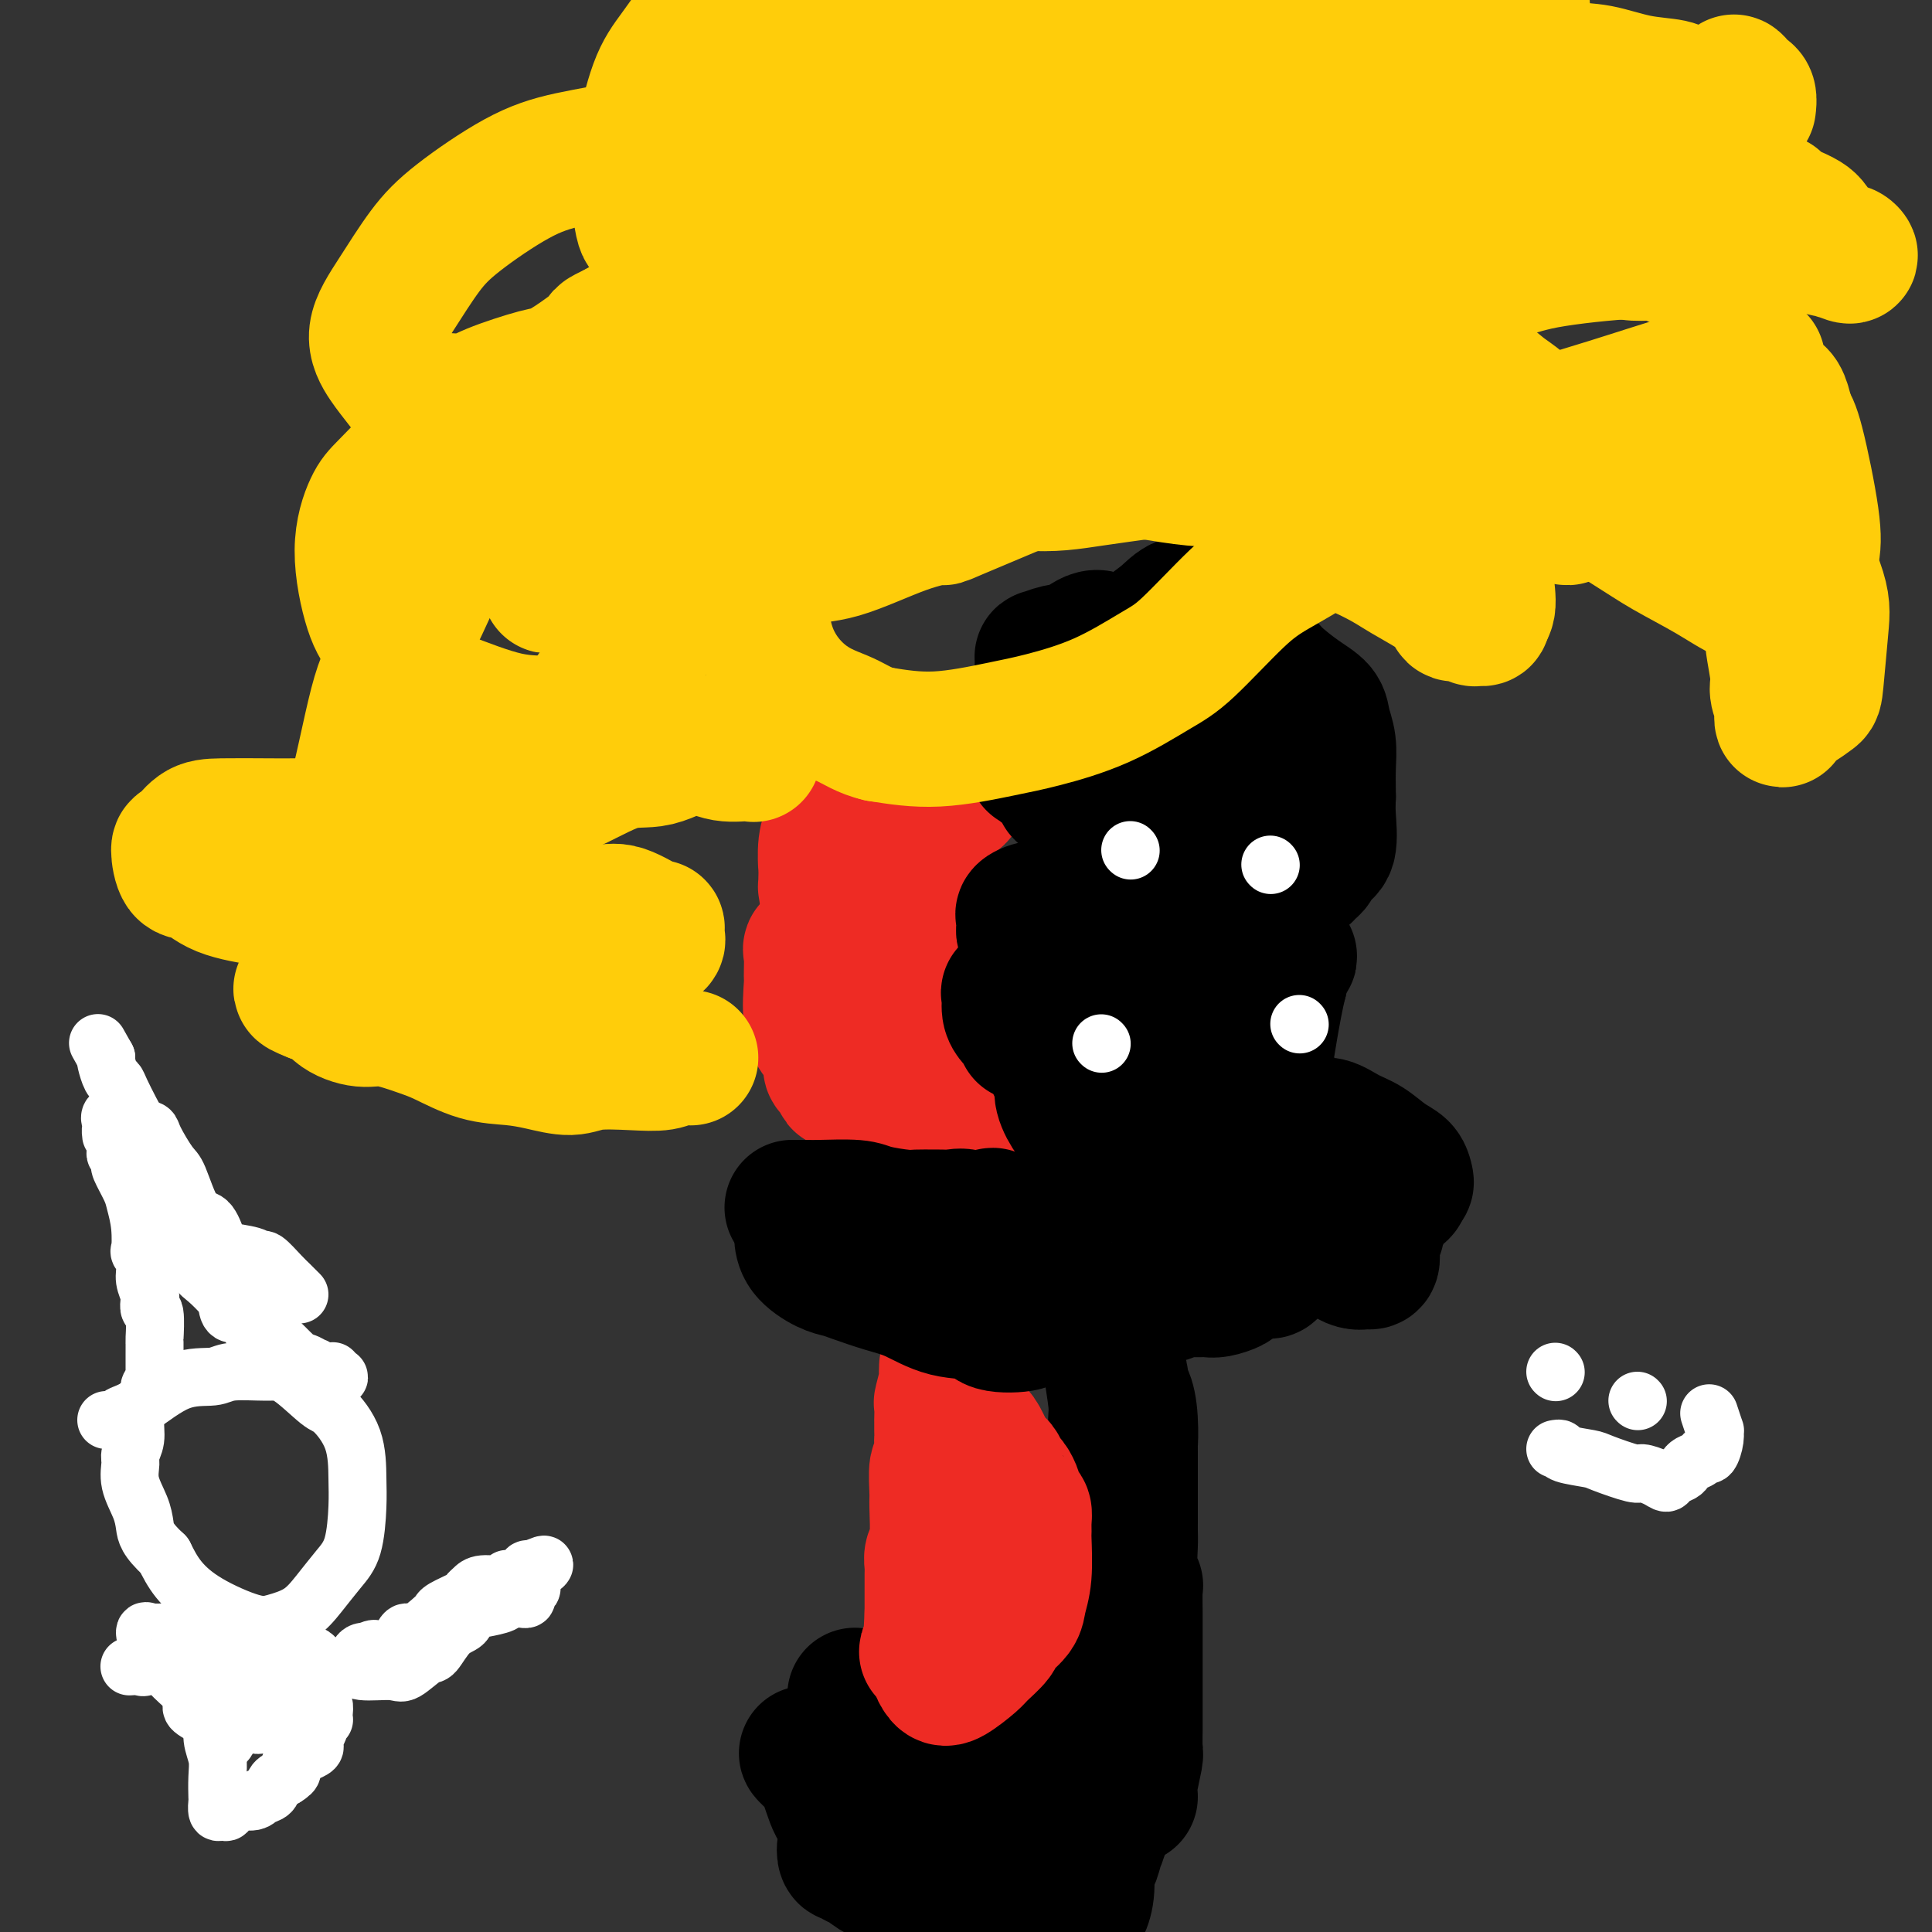 <svg viewBox='0 0 400 400' version='1.1' xmlns='http://www.w3.org/2000/svg' xmlns:xlink='http://www.w3.org/1999/xlink'><rect x="0" y="0" width="400" height="400" fill="#333333" stroke="none"/><g fill='none' stroke='#000000' stroke-width='28' stroke-linecap='round' stroke-linejoin='round'><path d='M234,372c-0.113,-0.735 -0.226,-1.470 0,-3c0.226,-1.530 0.793,-3.855 1,-5c0.207,-1.145 0.056,-1.109 0,-2c-0.056,-0.891 -0.015,-2.710 0,-4c0.015,-1.290 0.004,-2.051 0,-3c-0.004,-0.949 -0.001,-2.087 0,-4c0.001,-1.913 0.001,-4.602 0,-7c-0.001,-2.398 -0.004,-4.506 0,-6c0.004,-1.494 0.015,-2.374 0,-4c-0.015,-1.626 -0.057,-3.996 0,-5c0.057,-1.004 0.211,-0.641 0,-1c-0.211,-0.359 -0.789,-1.440 -1,-3c-0.211,-1.560 -0.057,-3.600 0,-5c0.057,-1.400 0.015,-2.160 0,-3c-0.015,-0.840 -0.004,-1.758 0,-3c0.004,-1.242 0.001,-2.807 0,-4c-0.001,-1.193 -0.000,-2.013 0,-3c0.000,-0.987 0.000,-2.139 0,-3c-0.000,-0.861 -0.000,-1.430 0,-2'/><path d='M234,302c-0.012,-11.572 -0.040,-5.504 0,-4c0.040,1.504 0.150,-1.558 0,-4c-0.150,-2.442 -0.561,-4.265 -1,-5c-0.439,-0.735 -0.906,-0.382 -1,-1c-0.094,-0.618 0.185,-2.208 0,-3c-0.185,-0.792 -0.834,-0.787 -1,-1c-0.166,-0.213 0.151,-0.644 0,-1c-0.151,-0.356 -0.769,-0.636 -1,-1c-0.231,-0.364 -0.076,-0.811 0,-1c0.076,-0.189 0.073,-0.120 0,0c-0.073,0.120 -0.217,0.291 0,2c0.217,1.709 0.794,4.954 1,7c0.206,2.046 0.041,2.891 0,4c-0.041,1.109 0.040,2.481 0,4c-0.040,1.519 -0.203,3.184 0,4c0.203,0.816 0.771,0.782 1,2c0.229,1.218 0.118,3.688 0,5c-0.118,1.312 -0.241,1.465 0,3c0.241,1.535 0.848,4.453 1,6c0.152,1.547 -0.151,1.724 0,3c0.151,1.276 0.758,3.650 1,6c0.242,2.350 0.121,4.675 0,7'/><path d='M234,334c0.622,9.025 0.178,5.586 0,6c-0.178,0.414 -0.089,4.680 0,7c0.089,2.320 0.179,2.695 0,4c-0.179,1.305 -0.625,3.539 -1,5c-0.375,1.461 -0.678,2.149 -1,3c-0.322,0.851 -0.664,1.865 -1,4c-0.336,2.135 -0.667,5.393 -1,7c-0.333,1.607 -0.668,1.565 -1,3c-0.332,1.435 -0.663,4.347 -1,6c-0.337,1.653 -0.682,2.046 -1,3c-0.318,0.954 -0.611,2.467 -1,3c-0.389,0.533 -0.875,0.085 -1,1c-0.125,0.915 0.111,3.194 0,5c-0.111,1.806 -0.568,3.140 -1,4c-0.432,0.860 -0.838,1.246 -1,2c-0.162,0.754 -0.081,1.877 0,3'/><path d='M212,399c-0.062,0.165 -0.124,0.331 0,0c0.124,-0.331 0.433,-1.157 -1,-2c-1.433,-0.843 -4.607,-1.703 -6,-2c-1.393,-0.297 -1.004,-0.030 -2,0c-0.996,0.030 -3.376,-0.176 -5,-1c-1.624,-0.824 -2.494,-2.266 -4,-3c-1.506,-0.734 -3.650,-0.760 -5,-1c-1.350,-0.240 -1.906,-0.696 -3,-1c-1.094,-0.304 -2.728,-0.458 -4,-1c-1.272,-0.542 -2.184,-1.474 -3,-2c-0.816,-0.526 -1.536,-0.648 -2,-1c-0.464,-0.352 -0.673,-0.934 -1,-1c-0.327,-0.066 -0.772,0.385 -1,0c-0.228,-0.385 -0.240,-1.607 0,-2c0.240,-0.393 0.733,0.041 1,0c0.267,-0.041 0.307,-0.559 1,0c0.693,0.559 2.040,2.193 3,3c0.960,0.807 1.535,0.787 3,1c1.465,0.213 3.822,0.660 6,1c2.178,0.340 4.178,0.574 6,1c1.822,0.426 3.466,1.043 5,1c1.534,-0.043 2.956,-0.747 4,-1c1.044,-0.253 1.708,-0.056 3,0c1.292,0.056 3.213,-0.028 4,0c0.787,0.028 0.441,0.170 1,0c0.559,-0.170 2.023,-0.650 3,-1c0.977,-0.350 1.468,-0.568 2,-1c0.532,-0.432 1.105,-1.078 2,-2c0.895,-0.922 2.113,-2.121 3,-3c0.887,-0.879 1.444,-1.440 2,-2'/><path d='M224,379c2.202,-1.602 1.206,-1.108 1,-1c-0.206,0.108 0.376,-0.171 1,-1c0.624,-0.829 1.289,-2.207 2,-3c0.711,-0.793 1.467,-1.002 2,-1c0.533,0.002 0.842,0.213 1,0c0.158,-0.213 0.163,-0.851 0,-1c-0.163,-0.149 -0.495,0.192 -1,0c-0.505,-0.192 -1.183,-0.916 -2,-1c-0.817,-0.084 -1.773,0.473 -2,1c-0.227,0.527 0.273,1.023 -1,2c-1.273,0.977 -4.321,2.434 -6,3c-1.679,0.566 -1.990,0.240 -4,1c-2.010,0.760 -5.718,2.607 -8,3c-2.282,0.393 -3.139,-0.669 -5,-1c-1.861,-0.331 -4.725,0.069 -8,0c-3.275,-0.069 -6.960,-0.606 -9,-1c-2.040,-0.394 -2.434,-0.644 -4,-1c-1.566,-0.356 -4.305,-0.818 -6,-2c-1.695,-1.182 -2.345,-3.083 -3,-5c-0.655,-1.917 -1.316,-3.850 -2,-5c-0.684,-1.150 -1.390,-1.516 -2,-2c-0.610,-0.484 -1.125,-1.085 -1,-1c0.125,0.085 0.889,0.856 1,1c0.111,0.144 -0.432,-0.340 0,0c0.432,0.340 1.839,1.503 3,2c1.161,0.497 2.076,0.329 3,0c0.924,-0.329 1.856,-0.820 3,-1c1.144,-0.180 2.500,-0.048 4,0c1.500,0.048 3.143,0.014 4,0c0.857,-0.014 0.929,-0.007 1,0'/><path d='M186,365c3.714,0.673 4.000,1.855 4,2c0.000,0.145 -0.284,-0.746 0,-1c0.284,-0.254 1.137,0.128 2,0c0.863,-0.128 1.737,-0.766 2,-1c0.263,-0.234 -0.086,-0.063 0,0c0.086,0.063 0.608,0.017 1,0c0.392,-0.017 0.656,-0.005 1,0c0.344,0.005 0.770,0.001 1,0c0.230,-0.001 0.264,-0.001 1,0c0.736,0.001 2.172,0.001 3,0c0.828,-0.001 1.046,-0.004 2,0c0.954,0.004 2.643,0.015 4,0c1.357,-0.015 2.381,-0.057 3,0c0.619,0.057 0.834,0.211 2,0c1.166,-0.211 3.282,-0.789 4,-1c0.718,-0.211 0.039,-0.057 0,0c-0.039,0.057 0.562,0.015 1,0c0.438,-0.015 0.713,-0.004 1,0c0.287,0.004 0.588,0.001 1,0c0.412,-0.001 0.936,-0.000 1,0c0.064,0.000 -0.333,0.000 0,0c0.333,-0.000 1.397,-0.000 2,0c0.603,0.000 0.744,0.000 1,0c0.256,-0.000 0.628,-0.000 1,0'/><path d='M224,364c5.939,-0.155 1.788,-0.041 -1,0c-2.788,0.041 -4.212,0.011 -5,0c-0.788,-0.011 -0.939,-0.003 -1,0c-0.061,0.003 -0.030,0.002 0,0'/><path d='M177,351c0.000,0.000 0.100,0.100 0.1,0.1'/><path d='M223,348c0.000,0.000 0.100,0.100 0.1,0.1'/></g>
<g fill='none' stroke='#EE2B24' stroke-width='28' stroke-linecap='round' stroke-linejoin='round'><path d='M196,283c-0.030,0.852 -0.061,1.704 0,2c0.061,0.296 0.212,0.036 0,1c-0.212,0.964 -0.789,3.154 -1,4c-0.211,0.846 -0.056,0.350 0,1c0.056,0.650 0.015,2.447 0,3c-0.015,0.553 -0.003,-0.138 0,0c0.003,0.138 -0.003,1.104 0,2c0.003,0.896 0.015,1.722 0,2c-0.015,0.278 -0.057,0.009 0,1c0.057,0.991 0.212,3.242 0,4c-0.212,0.758 -0.793,0.023 -1,1c-0.207,0.977 -0.041,3.666 0,5c0.041,1.334 -0.041,1.313 0,3c0.041,1.687 0.207,5.082 0,7c-0.207,1.918 -0.788,2.359 -1,3c-0.212,0.641 -0.057,1.481 0,2c0.057,0.519 0.015,0.716 0,2c-0.015,1.284 -0.004,3.653 0,5c0.004,1.347 0.001,1.670 0,2c-0.001,0.330 -0.001,0.665 0,1'/><path d='M193,334c-0.460,8.342 -0.110,3.699 0,3c0.110,-0.699 -0.020,2.548 0,4c0.020,1.452 0.192,1.110 0,1c-0.192,-0.110 -0.746,0.011 -1,0c-0.254,-0.011 -0.209,-0.154 0,0c0.209,0.154 0.582,0.604 1,1c0.418,0.396 0.882,0.737 1,1c0.118,0.263 -0.111,0.448 0,1c0.111,0.552 0.563,1.473 1,2c0.437,0.527 0.860,0.662 2,0c1.140,-0.662 2.995,-2.120 4,-3c1.005,-0.880 1.158,-1.182 2,-2c0.842,-0.818 2.373,-2.151 3,-3c0.627,-0.849 0.350,-1.215 1,-2c0.650,-0.785 2.227,-1.988 3,-3c0.773,-1.012 0.743,-1.832 1,-3c0.257,-1.168 0.802,-2.684 1,-5c0.198,-2.316 0.050,-5.431 0,-7c-0.050,-1.569 -0.003,-1.590 0,-2c0.003,-0.410 -0.037,-1.208 0,-2c0.037,-0.792 0.150,-1.578 0,-2c-0.150,-0.422 -0.565,-0.479 -1,-1c-0.435,-0.521 -0.890,-1.505 -1,-2c-0.110,-0.495 0.125,-0.501 0,-1c-0.125,-0.499 -0.610,-1.493 -1,-2c-0.390,-0.507 -0.686,-0.528 -1,-1c-0.314,-0.472 -0.648,-1.394 -1,-2c-0.352,-0.606 -0.723,-0.894 -1,-1c-0.277,-0.106 -0.459,-0.028 -1,-1c-0.541,-0.972 -1.440,-2.992 -2,-4c-0.560,-1.008 -0.780,-1.004 -1,-1'/><path d='M202,297c-2.449,-3.169 -3.570,-2.092 -4,-2c-0.430,0.092 -0.168,-0.801 0,-1c0.168,-0.199 0.241,0.297 0,0c-0.241,-0.297 -0.798,-1.387 -1,-2c-0.202,-0.613 -0.050,-0.748 0,-1c0.050,-0.252 -0.001,-0.621 0,-1c0.001,-0.379 0.053,-0.770 0,-1c-0.053,-0.230 -0.210,-0.300 0,-1c0.210,-0.700 0.788,-2.029 1,-3c0.212,-0.971 0.057,-1.583 0,-2c-0.057,-0.417 -0.015,-0.638 0,-1c0.015,-0.362 0.004,-0.865 0,-1c-0.004,-0.135 -0.001,0.097 0,0c0.001,-0.097 0.000,-0.524 0,-1c-0.000,-0.476 -0.000,-1.000 0,-1c0.000,0.000 0.000,0.525 0,1c-0.000,0.475 -0.000,0.902 0,1c0.000,0.098 0.000,-0.131 0,0c-0.000,0.131 -0.000,0.623 0,1c0.000,0.377 0.000,0.640 0,1c-0.000,0.360 -0.000,0.817 0,2c0.000,1.183 0.000,3.091 0,5'/><path d='M198,290c-0.108,2.523 -0.379,3.331 0,6c0.379,2.669 1.408,7.199 2,9c0.592,1.801 0.747,0.875 1,2c0.253,1.125 0.603,4.303 1,7c0.397,2.697 0.839,4.915 1,6c0.161,1.085 0.040,1.038 0,2c-0.040,0.962 -0.001,2.934 0,4c0.001,1.066 -0.038,1.228 0,1c0.038,-0.228 0.152,-0.845 0,-1c-0.152,-0.155 -0.570,0.153 -1,0c-0.430,-0.153 -0.871,-0.767 -1,-1c-0.129,-0.233 0.054,-0.085 0,0c-0.054,0.085 -0.347,0.106 -1,0c-0.653,-0.106 -1.667,-0.340 -2,-1c-0.333,-0.660 0.016,-1.746 0,-2c-0.016,-0.254 -0.396,0.324 -1,0c-0.604,-0.324 -1.432,-1.549 -2,-2c-0.568,-0.451 -0.877,-0.129 -1,0c-0.123,0.129 -0.062,0.064 0,0'/><path d='M196,221c-0.314,0.434 -0.627,0.868 -1,1c-0.373,0.132 -0.804,-0.039 -1,0c-0.196,0.039 -0.157,0.289 -1,0c-0.843,-0.289 -2.567,-1.118 -4,-2c-1.433,-0.882 -2.573,-1.819 -3,-3c-0.427,-1.181 -0.141,-2.607 -1,-4c-0.859,-1.393 -2.864,-2.753 -4,-4c-1.136,-1.247 -1.404,-2.382 -2,-4c-0.596,-1.618 -1.522,-3.721 -2,-5c-0.478,-1.279 -0.510,-1.735 -1,-3c-0.490,-1.265 -1.438,-3.340 -2,-5c-0.562,-1.660 -0.739,-2.907 -1,-3c-0.261,-0.093 -0.606,0.967 -1,0c-0.394,-0.967 -0.838,-3.962 -1,-5c-0.162,-1.038 -0.043,-0.120 0,0c0.043,0.120 0.011,-0.558 0,-1c-0.011,-0.442 0.001,-0.649 0,-1c-0.001,-0.351 -0.014,-0.845 0,-1c0.014,-0.155 0.055,0.031 0,-1c-0.055,-1.031 -0.207,-3.278 0,-5c0.207,-1.722 0.773,-2.921 1,-4c0.227,-1.079 0.113,-2.040 0,-3'/><path d='M172,168c0.562,-2.918 1.466,-2.213 2,-2c0.534,0.213 0.696,-0.066 1,-1c0.304,-0.934 0.748,-2.523 1,-3c0.252,-0.477 0.313,0.160 1,0c0.687,-0.160 2.001,-1.115 3,-2c0.999,-0.885 1.682,-1.698 2,-2c0.318,-0.302 0.272,-0.092 1,0c0.728,0.092 2.231,0.066 3,0c0.769,-0.066 0.804,-0.172 1,0c0.196,0.172 0.553,0.620 1,1c0.447,0.380 0.985,0.690 1,1c0.015,0.310 -0.492,0.619 0,1c0.492,0.381 1.982,0.832 3,1c1.018,0.168 1.564,0.052 2,0c0.436,-0.052 0.762,-0.041 1,0c0.238,0.041 0.389,0.112 1,0c0.611,-0.112 1.684,-0.409 2,0c0.316,0.409 -0.124,1.522 0,2c0.124,0.478 0.813,0.321 0,1c-0.813,0.679 -3.127,2.193 -4,3c-0.873,0.807 -0.306,0.907 -1,2c-0.694,1.093 -2.648,3.179 -4,4c-1.352,0.821 -2.100,0.377 -3,1c-0.900,0.623 -1.950,2.311 -3,4'/><path d='M183,179c-2.739,2.856 -2.086,1.497 -2,1c0.086,-0.497 -0.396,-0.132 -1,0c-0.604,0.132 -1.329,0.029 -2,0c-0.671,-0.029 -1.289,0.014 -2,0c-0.711,-0.014 -1.515,-0.085 -2,0c-0.485,0.085 -0.651,0.325 -1,1c-0.349,0.675 -0.880,1.786 -1,3c-0.120,1.214 0.170,2.533 0,4c-0.170,1.467 -0.802,3.082 -1,4c-0.198,0.918 0.038,1.140 0,2c-0.038,0.860 -0.349,2.358 -1,3c-0.651,0.642 -1.640,0.429 -2,0c-0.360,-0.429 -0.090,-1.074 0,0c0.090,1.074 -0.001,3.869 0,5c0.001,1.131 0.095,0.600 0,2c-0.095,1.400 -0.380,4.732 0,7c0.380,2.268 1.425,3.471 2,4c0.575,0.529 0.679,0.384 1,1c0.321,0.616 0.858,1.991 1,3c0.142,1.009 -0.110,1.650 0,2c0.110,0.350 0.582,0.408 1,1c0.418,0.592 0.782,1.718 1,2c0.218,0.282 0.290,-0.278 1,0c0.710,0.278 2.059,1.395 3,2c0.941,0.605 1.474,0.698 2,1c0.526,0.302 1.044,0.813 2,1c0.956,0.187 2.349,0.050 3,0c0.651,-0.050 0.560,-0.013 1,0c0.440,0.013 1.411,0.004 2,0c0.589,-0.004 0.794,-0.002 1,0'/><path d='M189,228c2.131,0.618 0.458,0.163 0,0c-0.458,-0.163 0.299,-0.033 1,0c0.701,0.033 1.347,-0.030 2,0c0.653,0.030 1.312,0.152 2,0c0.688,-0.152 1.403,-0.578 2,0c0.597,0.578 1.074,2.159 2,3c0.926,0.841 2.301,0.942 3,1c0.699,0.058 0.721,0.072 1,0c0.279,-0.072 0.815,-0.231 1,0c0.185,0.231 0.018,0.850 0,1c-0.018,0.150 0.111,-0.170 0,0c-0.111,0.170 -0.463,0.830 -1,1c-0.537,0.170 -1.258,-0.148 -2,0c-0.742,0.148 -1.506,0.764 -2,1c-0.494,0.236 -0.719,0.093 -1,0c-0.281,-0.093 -0.618,-0.135 -1,0c-0.382,0.135 -0.810,0.449 -2,0c-1.190,-0.449 -3.142,-1.660 -4,-2c-0.858,-0.340 -0.622,0.191 -1,0c-0.378,-0.191 -1.370,-1.103 -2,-2c-0.630,-0.897 -0.898,-1.778 -1,-3c-0.102,-1.222 -0.038,-2.784 0,-4c0.038,-1.216 0.048,-2.087 0,-4c-0.048,-1.913 -0.156,-4.869 0,-7c0.156,-2.131 0.577,-3.436 1,-4c0.423,-0.564 0.848,-0.386 1,-2c0.152,-1.614 0.030,-5.020 0,-7c-0.030,-1.980 0.030,-2.533 0,-3c-0.030,-0.467 -0.152,-0.848 0,-2c0.152,-1.152 0.576,-3.076 1,-5'/><path d='M189,190c0.480,-5.721 0.181,-1.023 0,-1c-0.181,0.023 -0.245,-4.627 0,-7c0.245,-2.373 0.798,-2.467 1,-3c0.202,-0.533 0.052,-1.505 0,-2c-0.052,-0.495 -0.006,-0.512 0,-1c0.006,-0.488 -0.028,-1.448 0,-2c0.028,-0.552 0.116,-0.697 0,-1c-0.116,-0.303 -0.438,-0.764 0,-2c0.438,-1.236 1.634,-3.248 2,-5c0.366,-1.752 -0.098,-3.243 0,-4c0.098,-0.757 0.757,-0.781 1,-1c0.243,-0.219 0.068,-0.632 0,-1c-0.068,-0.368 -0.029,-0.690 0,-1c0.029,-0.310 0.049,-0.609 0,-1c-0.049,-0.391 -0.167,-0.875 -1,0c-0.833,0.875 -2.381,3.107 -3,4c-0.619,0.893 -0.310,0.446 0,0'/></g>
<g fill='none' stroke='#000000' stroke-width='28' stroke-linecap='round' stroke-linejoin='round'><path d='M164,250c1.120,-0.006 2.240,-0.012 3,0c0.760,0.012 1.161,0.042 3,0c1.839,-0.042 5.115,-0.155 7,0c1.885,0.155 2.378,0.577 4,1c1.622,0.423 4.373,0.846 6,1c1.627,0.154 2.130,0.039 3,0c0.870,-0.039 2.107,-0.004 3,0c0.893,0.004 1.443,-0.025 2,0c0.557,0.025 1.123,0.105 2,0c0.877,-0.105 2.065,-0.394 3,0c0.935,0.394 1.616,1.471 2,2c0.384,0.529 0.470,0.510 1,0c0.530,-0.510 1.504,-1.509 2,-2c0.496,-0.491 0.514,-0.472 1,0c0.486,0.472 1.439,1.398 2,2c0.561,0.602 0.729,0.881 1,1c0.271,0.119 0.646,0.078 1,0c0.354,-0.078 0.689,-0.192 1,0c0.311,0.192 0.599,0.691 1,1c0.401,0.309 0.916,0.429 1,1c0.084,0.571 -0.262,1.592 0,2c0.262,0.408 1.131,0.204 2,0'/><path d='M215,259c1.488,1.648 0.209,2.269 0,3c-0.209,0.731 0.654,1.572 1,2c0.346,0.428 0.177,0.442 0,2c-0.177,1.558 -0.361,4.659 -1,6c-0.639,1.341 -1.733,0.922 -2,1c-0.267,0.078 0.292,0.652 -1,1c-1.292,0.348 -4.437,0.469 -6,0c-1.563,-0.469 -1.546,-1.530 -3,-2c-1.454,-0.470 -4.381,-0.350 -7,-1c-2.619,-0.650 -4.930,-2.071 -7,-3c-2.070,-0.929 -3.900,-1.368 -6,-2c-2.100,-0.632 -4.472,-1.459 -6,-2c-1.528,-0.541 -2.213,-0.797 -3,-1c-0.787,-0.203 -1.675,-0.353 -3,-1c-1.325,-0.647 -3.087,-1.791 -4,-3c-0.913,-1.209 -0.977,-2.483 -1,-3c-0.023,-0.517 -0.006,-0.275 0,-1c0.006,-0.725 0.002,-2.415 0,-3c-0.002,-0.585 -0.003,-0.065 1,0c1.003,0.065 3.009,-0.325 5,0c1.991,0.325 3.968,1.367 5,2c1.032,0.633 1.120,0.859 3,1c1.880,0.141 5.551,0.199 8,1c2.449,0.801 3.675,2.344 5,3c1.325,0.656 2.749,0.423 4,0c1.251,-0.423 2.331,-1.036 3,-1c0.669,0.036 0.928,0.719 2,1c1.072,0.281 2.957,0.158 4,0c1.043,-0.158 1.242,-0.350 2,-1c0.758,-0.650 2.074,-1.757 3,-2c0.926,-0.243 1.463,0.379 2,1'/><path d='M213,257c3.802,-0.470 3.306,-0.646 3,-1c-0.306,-0.354 -0.421,-0.886 0,-1c0.421,-0.114 1.377,0.191 2,0c0.623,-0.191 0.913,-0.878 1,-1c0.087,-0.122 -0.028,0.322 1,0c1.028,-0.322 3.200,-1.410 4,-2c0.800,-0.590 0.228,-0.680 1,-1c0.772,-0.320 2.889,-0.868 4,-1c1.111,-0.132 1.215,0.154 2,0c0.785,-0.154 2.252,-0.748 4,-1c1.748,-0.252 3.776,-0.161 5,0c1.224,0.161 1.644,0.394 3,0c1.356,-0.394 3.649,-1.415 5,-2c1.351,-0.585 1.760,-0.735 3,-1c1.240,-0.265 3.312,-0.645 5,-1c1.688,-0.355 2.990,-0.684 4,-1c1.010,-0.316 1.726,-0.618 3,-1c1.274,-0.382 3.107,-0.845 4,-1c0.893,-0.155 0.848,-0.004 2,0c1.152,0.004 3.502,-0.139 5,0c1.498,0.139 2.146,0.562 3,1c0.854,0.438 1.915,0.893 3,1c1.085,0.107 2.193,-0.133 3,0c0.807,0.133 1.312,0.639 2,1c0.688,0.361 1.560,0.577 2,1c0.440,0.423 0.448,1.051 0,1c-0.448,-0.051 -1.351,-0.783 -2,-1c-0.649,-0.217 -1.042,0.081 -2,0c-0.958,-0.081 -2.479,-0.540 -4,-1'/><path d='M279,245c-2.019,-0.912 -3.066,-2.692 -4,-3c-0.934,-0.308 -1.754,0.857 -3,1c-1.246,0.143 -2.916,-0.734 -4,-2c-1.084,-1.266 -1.582,-2.920 -3,-4c-1.418,-1.080 -3.757,-1.585 -5,-2c-1.243,-0.415 -1.389,-0.738 -3,-2c-1.611,-1.262 -4.686,-3.462 -7,-6c-2.314,-2.538 -3.868,-5.415 -5,-7c-1.132,-1.585 -1.842,-1.879 -3,-3c-1.158,-1.121 -2.762,-3.070 -4,-4c-1.238,-0.930 -2.108,-0.841 -3,-2c-0.892,-1.159 -1.805,-3.565 -3,-5c-1.195,-1.435 -2.671,-1.900 -4,-3c-1.329,-1.100 -2.509,-2.833 -4,-4c-1.491,-1.167 -3.291,-1.766 -4,-2c-0.709,-0.234 -0.326,-0.104 -1,0c-0.674,0.104 -2.405,0.182 -3,0c-0.595,-0.182 -0.054,-0.625 0,-1c0.054,-0.375 -0.377,-0.682 -1,-1c-0.623,-0.318 -1.437,-0.648 -2,-1c-0.563,-0.352 -0.876,-0.725 -1,-1c-0.124,-0.275 -0.060,-0.451 0,-1c0.060,-0.549 0.116,-1.472 0,-2c-0.116,-0.528 -0.405,-0.660 0,-1c0.405,-0.340 1.504,-0.888 3,-1c1.496,-0.112 3.387,0.212 4,0c0.613,-0.212 -0.054,-0.960 1,-1c1.054,-0.040 3.829,0.628 5,1c1.171,0.372 0.738,0.446 2,2c1.262,1.554 4.218,4.587 6,7c1.782,2.413 2.391,4.207 3,6'/><path d='M236,203c1.993,2.575 1.475,1.514 2,2c0.525,0.486 2.092,2.519 3,4c0.908,1.481 1.156,2.408 2,4c0.844,1.592 2.285,3.848 3,5c0.715,1.152 0.705,1.200 1,2c0.295,0.800 0.896,2.351 2,4c1.104,1.649 2.711,3.395 4,4c1.289,0.605 2.259,0.068 3,1c0.741,0.932 1.252,3.332 2,4c0.748,0.668 1.732,-0.395 3,0c1.268,0.395 2.820,2.248 4,3c1.180,0.752 1.987,0.405 3,1c1.013,0.595 2.230,2.134 4,3c1.770,0.866 4.092,1.059 6,1c1.908,-0.059 3.401,-0.369 5,0c1.599,0.369 3.303,1.417 4,2c0.697,0.583 0.388,0.703 1,1c0.612,0.297 2.145,0.773 2,1c-0.145,0.227 -1.967,0.205 -3,1c-1.033,0.795 -1.275,2.405 -3,3c-1.725,0.595 -4.931,0.174 -7,-1c-2.069,-1.174 -2.999,-3.101 -4,-4c-1.001,-0.899 -2.073,-0.770 -3,-1c-0.927,-0.230 -1.709,-0.819 -3,-2c-1.291,-1.181 -3.089,-2.955 -4,-4c-0.911,-1.045 -0.933,-1.361 -2,-2c-1.067,-0.639 -3.178,-1.599 -4,-3c-0.822,-1.401 -0.354,-3.241 -1,-4c-0.646,-0.759 -2.405,-0.435 -4,-1c-1.595,-0.565 -3.027,-2.019 -4,-3c-0.973,-0.981 -1.486,-1.491 -2,-2'/><path d='M246,222c-5.309,-4.415 -3.083,-2.453 -3,-2c0.083,0.453 -1.977,-0.602 -3,-1c-1.023,-0.398 -1.009,-0.138 -2,0c-0.991,0.138 -2.987,0.153 -4,0c-1.013,-0.153 -1.044,-0.475 -2,0c-0.956,0.475 -2.838,1.747 -4,2c-1.162,0.253 -1.606,-0.513 -3,-1c-1.394,-0.487 -3.739,-0.695 -5,-1c-1.261,-0.305 -1.438,-0.708 -2,-1c-0.562,-0.292 -1.509,-0.474 -2,-1c-0.491,-0.526 -0.527,-1.398 -1,-2c-0.473,-0.602 -1.383,-0.934 -2,-1c-0.617,-0.066 -0.940,0.135 -1,0c-0.060,-0.135 0.142,-0.607 0,-1c-0.142,-0.393 -0.629,-0.707 -1,-1c-0.371,-0.293 -0.628,-0.566 -1,-1c-0.372,-0.434 -0.860,-1.031 -1,-2c-0.140,-0.969 0.068,-2.312 0,-3c-0.068,-0.688 -0.412,-0.721 0,0c0.412,0.721 1.581,2.197 2,3c0.419,0.803 0.088,0.935 1,2c0.912,1.065 3.066,3.063 4,4c0.934,0.937 0.649,0.812 1,2c0.351,1.188 1.338,3.691 2,5c0.662,1.309 1.000,1.426 1,2c0.000,0.574 -0.337,1.604 0,3c0.337,1.396 1.348,3.158 2,4c0.652,0.842 0.945,0.765 1,1c0.055,0.235 -0.127,0.781 0,1c0.127,0.219 0.564,0.109 1,0'/><path d='M224,233c2.545,4.587 1.407,2.554 1,2c-0.407,-0.554 -0.082,0.370 0,1c0.082,0.630 -0.079,0.967 0,1c0.079,0.033 0.400,-0.238 1,-1c0.600,-0.762 1.481,-2.014 2,-4c0.519,-1.986 0.675,-4.705 1,-6c0.325,-1.295 0.819,-1.166 1,-2c0.181,-0.834 0.048,-2.630 0,-4c-0.048,-1.370 -0.013,-2.312 0,-3c0.013,-0.688 0.003,-1.121 0,-2c-0.003,-0.879 -0.001,-2.204 0,-4c0.001,-1.796 -0.001,-4.064 0,-5c0.001,-0.936 0.003,-0.541 0,-1c-0.003,-0.459 -0.012,-1.772 0,-3c0.012,-1.228 0.044,-2.372 0,-3c-0.044,-0.628 -0.166,-0.742 0,-1c0.166,-0.258 0.619,-0.661 1,-1c0.381,-0.339 0.690,-0.616 1,-1c0.310,-0.384 0.622,-0.876 1,-1c0.378,-0.124 0.821,0.122 1,0c0.179,-0.122 0.092,-0.610 0,-1c-0.092,-0.390 -0.190,-0.682 0,-1c0.190,-0.318 0.666,-0.663 1,-1c0.334,-0.337 0.524,-0.668 1,-1c0.476,-0.332 1.238,-0.666 2,-1'/><path d='M238,190c1.356,-1.552 0.747,-0.931 1,-1c0.253,-0.069 1.368,-0.827 2,-1c0.632,-0.173 0.780,0.238 1,0c0.220,-0.238 0.510,-1.124 1,-2c0.490,-0.876 1.178,-1.741 2,-2c0.822,-0.259 1.778,0.089 2,0c0.222,-0.089 -0.291,-0.616 0,-1c0.291,-0.384 1.385,-0.625 2,-1c0.615,-0.375 0.751,-0.885 1,-1c0.249,-0.115 0.612,0.165 1,0c0.388,-0.165 0.802,-0.776 1,-1c0.198,-0.224 0.179,-0.060 1,0c0.821,0.060 2.482,0.015 3,0c0.518,-0.015 -0.107,-0.001 0,0c0.107,0.001 0.945,-0.010 2,0c1.055,0.010 2.325,0.041 3,0c0.675,-0.041 0.753,-0.155 1,0c0.247,0.155 0.661,0.577 1,1c0.339,0.423 0.601,0.846 1,1c0.399,0.154 0.933,0.037 1,0c0.067,-0.037 -0.333,0.005 0,0c0.333,-0.005 1.398,-0.057 2,0c0.602,0.057 0.739,0.224 1,0c0.261,-0.224 0.646,-0.837 1,-1c0.354,-0.163 0.677,0.126 1,0c0.323,-0.126 0.647,-0.666 1,-1c0.353,-0.334 0.735,-0.462 1,-1c0.265,-0.538 0.411,-1.484 1,-2c0.589,-0.516 1.620,-0.600 2,-2c0.380,-1.400 0.109,-4.114 0,-6c-0.109,-1.886 -0.054,-2.943 0,-4'/><path d='M275,165c-0.015,-2.657 -0.053,-4.299 0,-6c0.053,-1.701 0.196,-3.460 0,-5c-0.196,-1.540 -0.732,-2.859 -1,-4c-0.268,-1.141 -0.268,-2.104 -1,-3c-0.732,-0.896 -2.197,-1.726 -4,-3c-1.803,-1.274 -3.942,-2.992 -5,-4c-1.058,-1.008 -1.033,-1.307 -2,-2c-0.967,-0.693 -2.927,-1.782 -4,-3c-1.073,-1.218 -1.261,-2.567 -2,-4c-0.739,-1.433 -2.029,-2.951 -3,-4c-0.971,-1.049 -1.624,-1.631 -3,-2c-1.376,-0.369 -3.476,-0.527 -5,0c-1.524,0.527 -2.474,1.739 -4,3c-1.526,1.261 -3.630,2.572 -5,4c-1.370,1.428 -2.006,2.975 -3,4c-0.994,1.025 -2.347,1.529 -3,2c-0.653,0.471 -0.607,0.910 -1,1c-0.393,0.090 -1.227,-0.169 -2,0c-0.773,0.169 -1.485,0.766 -2,1c-0.515,0.234 -0.831,0.103 -1,0c-0.169,-0.103 -0.189,-0.179 -1,0c-0.811,0.179 -2.414,0.615 -3,1c-0.586,0.385 -0.157,0.721 0,1c0.157,0.279 0.042,0.502 0,1c-0.042,0.498 -0.011,1.271 0,2c0.011,0.729 0.001,1.414 0,2c-0.001,0.586 0.005,1.071 0,2c-0.005,0.929 -0.022,2.300 0,3c0.022,0.700 0.083,0.727 0,1c-0.083,0.273 -0.309,0.792 0,2c0.309,1.208 1.155,3.104 2,5'/><path d='M222,160c0.492,3.065 0.720,1.227 1,2c0.280,0.773 0.610,4.158 1,6c0.390,1.842 0.839,2.142 1,3c0.161,0.858 0.032,2.275 0,3c-0.032,0.725 0.032,0.758 0,1c-0.032,0.242 -0.162,0.692 0,1c0.162,0.308 0.614,0.475 1,1c0.386,0.525 0.704,1.408 1,2c0.296,0.592 0.570,0.894 1,1c0.430,0.106 1.018,0.015 2,0c0.982,-0.015 2.359,0.047 4,0c1.641,-0.047 3.546,-0.202 5,-1c1.454,-0.798 2.459,-2.241 4,-3c1.541,-0.759 3.619,-0.836 5,-1c1.381,-0.164 2.064,-0.416 3,-1c0.936,-0.584 2.126,-1.502 3,-2c0.874,-0.498 1.432,-0.578 2,-1c0.568,-0.422 1.145,-1.186 2,-2c0.855,-0.814 1.987,-1.678 3,-2c1.013,-0.322 1.907,-0.101 3,0c1.093,0.101 2.387,0.082 3,0c0.613,-0.082 0.546,-0.226 1,0c0.454,0.226 1.428,0.823 2,1c0.572,0.177 0.742,-0.065 1,0c0.258,0.065 0.605,0.437 1,1c0.395,0.563 0.838,1.318 1,2c0.162,0.682 0.043,1.290 0,2c-0.043,0.710 -0.012,1.520 0,2c0.012,0.480 0.003,0.629 0,1c-0.003,0.371 -0.001,0.963 0,1c0.001,0.037 0.000,-0.482 0,-1'/><path d='M273,176c0.267,0.551 -0.564,-2.072 -1,-4c-0.436,-1.928 -0.477,-3.160 -1,-5c-0.523,-1.840 -1.528,-4.289 -2,-6c-0.472,-1.711 -0.409,-2.686 -1,-4c-0.591,-1.314 -1.835,-2.968 -3,-4c-1.165,-1.032 -2.253,-1.442 -3,-2c-0.747,-0.558 -1.155,-1.264 -2,-2c-0.845,-0.736 -2.129,-1.503 -3,-2c-0.871,-0.497 -1.329,-0.723 -2,-1c-0.671,-0.277 -1.554,-0.606 -3,-1c-1.446,-0.394 -3.455,-0.855 -5,-1c-1.545,-0.145 -2.627,0.026 -4,0c-1.373,-0.026 -3.037,-0.247 -5,0c-1.963,0.247 -4.227,0.963 -6,1c-1.773,0.037 -3.057,-0.606 -4,-1c-0.943,-0.394 -1.545,-0.539 -3,-1c-1.455,-0.461 -3.762,-1.238 -5,-2c-1.238,-0.762 -1.406,-1.510 -2,-2c-0.594,-0.490 -1.615,-0.723 -2,-1c-0.385,-0.277 -0.133,-0.597 0,-1c0.133,-0.403 0.149,-0.888 0,-1c-0.149,-0.112 -0.463,0.148 0,0c0.463,-0.148 1.701,-0.704 3,-1c1.299,-0.296 2.657,-0.333 4,-1c1.343,-0.667 2.669,-1.965 4,-2c1.331,-0.035 2.666,1.193 4,2c1.334,0.807 2.667,1.191 4,2c1.333,0.809 2.667,2.042 4,3c1.333,0.958 2.667,1.643 4,2c1.333,0.357 2.667,0.388 4,1c1.333,0.612 2.667,1.806 4,3'/><path d='M251,145c4.540,1.948 3.890,0.318 4,0c0.110,-0.318 0.981,0.678 2,2c1.019,1.322 2.187,2.972 3,4c0.813,1.028 1.272,1.434 2,2c0.728,0.566 1.727,1.294 2,2c0.273,0.706 -0.178,1.392 0,2c0.178,0.608 0.984,1.140 1,1c0.016,-0.140 -0.760,-0.952 -1,-1c-0.240,-0.048 0.055,0.667 0,1c-0.055,0.333 -0.459,0.286 -1,0c-0.541,-0.286 -1.220,-0.809 -2,-1c-0.780,-0.191 -1.660,-0.051 -3,0c-1.340,0.051 -3.138,0.013 -4,0c-0.862,-0.013 -0.788,0.001 -2,0c-1.212,-0.001 -3.710,-0.016 -5,0c-1.290,0.016 -1.374,0.063 -2,0c-0.626,-0.063 -1.796,-0.237 -3,0c-1.204,0.237 -2.442,0.884 -3,1c-0.558,0.116 -0.436,-0.298 -1,0c-0.564,0.298 -1.813,1.307 -3,2c-1.187,0.693 -2.312,1.070 -4,2c-1.688,0.930 -3.941,2.415 -5,3c-1.059,0.585 -0.925,0.272 -2,0c-1.075,-0.272 -3.359,-0.503 -4,-1c-0.641,-0.497 0.361,-1.260 0,-2c-0.361,-0.740 -2.087,-1.456 -3,-2c-0.913,-0.544 -1.015,-0.916 -1,-1c0.015,-0.084 0.147,0.119 0,0c-0.147,-0.119 -0.574,-0.559 -1,-1'/><path d='M215,158c-1.717,-0.808 -0.509,0.674 0,0c0.509,-0.674 0.319,-3.502 1,-5c0.681,-1.498 2.235,-1.667 4,-3c1.765,-1.333 3.743,-3.832 5,-5c1.257,-1.168 1.794,-1.005 3,-1c1.206,0.005 3.079,-0.149 5,1c1.921,1.149 3.888,3.601 5,5c1.112,1.399 1.369,1.744 2,3c0.631,1.256 1.636,3.424 3,5c1.364,1.576 3.088,2.561 4,3c0.912,0.439 1.011,0.333 2,1c0.989,0.667 2.870,2.109 4,3c1.130,0.891 1.511,1.232 2,2c0.489,0.768 1.085,1.964 2,3c0.915,1.036 2.150,1.913 3,5c0.850,3.087 1.316,8.383 2,11c0.684,2.617 1.584,2.554 2,4c0.416,1.446 0.346,4.402 1,6c0.654,1.598 2.032,1.840 2,2c-0.032,0.160 -1.473,0.239 -2,0c-0.527,-0.239 -0.141,-0.796 0,-1c0.141,-0.204 0.038,-0.055 0,0c-0.038,0.055 -0.011,0.016 0,1c0.011,0.984 0.005,2.992 0,5'/><path d='M265,203c-0.718,2.758 -1.513,7.153 -2,10c-0.487,2.847 -0.668,4.148 -1,6c-0.332,1.852 -0.817,4.257 -1,6c-0.183,1.743 -0.063,2.824 0,3c0.063,0.176 0.069,-0.551 0,0c-0.069,0.551 -0.215,2.382 0,3c0.215,0.618 0.790,0.023 1,0c0.210,-0.023 0.056,0.526 0,1c-0.056,0.474 -0.012,0.872 0,1c0.012,0.128 -0.007,-0.013 0,0c0.007,0.013 0.039,0.181 0,0c-0.039,-0.181 -0.149,-0.710 0,-1c0.149,-0.290 0.556,-0.342 1,-1c0.444,-0.658 0.926,-1.921 2,-2c1.074,-0.079 2.741,1.027 4,2c1.259,0.973 2.111,1.811 3,2c0.889,0.189 1.814,-0.273 3,0c1.186,0.273 2.633,1.281 4,2c1.367,0.719 2.654,1.149 4,2c1.346,0.851 2.749,2.122 4,3c1.251,0.878 2.349,1.362 3,2c0.651,0.638 0.855,1.429 1,2c0.145,0.571 0.231,0.923 0,1c-0.231,0.077 -0.780,-0.121 -1,0c-0.220,0.121 -0.110,0.560 0,1'/><path d='M290,246c0.691,1.349 -1.083,0.221 -2,0c-0.917,-0.221 -0.977,0.466 -1,1c-0.023,0.534 -0.010,0.917 0,1c0.010,0.083 0.018,-0.133 0,0c-0.018,0.133 -0.061,0.617 0,1c0.061,0.383 0.228,0.666 0,1c-0.228,0.334 -0.849,0.720 -1,1c-0.151,0.280 0.170,0.455 0,1c-0.170,0.545 -0.830,1.461 -1,2c-0.170,0.539 0.150,0.703 0,1c-0.150,0.297 -0.771,0.728 -1,1c-0.229,0.272 -0.066,0.385 0,1c0.066,0.615 0.034,1.733 0,2c-0.034,0.267 -0.069,-0.318 0,0c0.069,0.318 0.244,1.539 0,2c-0.244,0.461 -0.905,0.163 -1,0c-0.095,-0.163 0.378,-0.190 0,0c-0.378,0.190 -1.607,0.597 -3,0c-1.393,-0.597 -2.951,-2.199 -4,-3c-1.049,-0.801 -1.590,-0.803 -2,-1c-0.410,-0.197 -0.688,-0.590 -1,-1c-0.312,-0.410 -0.657,-0.839 -1,-1c-0.343,-0.161 -0.684,-0.055 -1,0c-0.316,0.055 -0.607,0.059 -1,0c-0.393,-0.059 -0.889,-0.181 -1,0c-0.111,0.181 0.162,0.664 0,1c-0.162,0.336 -0.761,0.525 -1,1c-0.239,0.475 -0.120,1.238 0,2'/><path d='M268,259c-0.415,0.621 -0.454,0.172 -1,0c-0.546,-0.172 -1.600,-0.067 -2,0c-0.400,0.067 -0.148,0.095 0,0c0.148,-0.095 0.191,-0.313 0,0c-0.191,0.313 -0.617,1.159 -1,2c-0.383,0.841 -0.723,1.678 -1,2c-0.277,0.322 -0.492,0.127 -1,0c-0.508,-0.127 -1.309,-0.188 -2,0c-0.691,0.188 -1.273,0.625 -2,1c-0.727,0.375 -1.599,0.689 -2,1c-0.401,0.311 -0.332,0.619 -1,1c-0.668,0.381 -2.072,0.834 -3,1c-0.928,0.166 -1.378,0.044 -2,0c-0.622,-0.044 -1.414,-0.012 -2,0c-0.586,0.012 -0.965,0.002 -1,0c-0.035,-0.002 0.275,0.003 0,0c-0.275,-0.003 -1.135,-0.015 -2,0c-0.865,0.015 -1.735,0.056 -2,0c-0.265,-0.056 0.073,-0.211 0,0c-0.073,0.211 -0.558,0.788 -1,1c-0.442,0.212 -0.841,0.061 -1,0c-0.159,-0.061 -0.080,-0.030 0,0'/></g>
<g fill='none' stroke='#FFCD0A' stroke-width='28' stroke-linecap='round' stroke-linejoin='round'><path d='M143,219c-1.053,-0.111 -2.107,-0.221 -3,0c-0.893,0.221 -1.627,0.774 -3,1c-1.373,0.226 -3.387,0.124 -6,0c-2.613,-0.124 -5.827,-0.269 -8,0c-2.173,0.269 -3.305,0.952 -5,1c-1.695,0.048 -3.952,-0.539 -6,-1c-2.048,-0.461 -3.888,-0.797 -6,-1c-2.112,-0.203 -4.496,-0.274 -7,-1c-2.504,-0.726 -5.129,-2.108 -7,-3c-1.871,-0.892 -2.988,-1.294 -5,-2c-2.012,-0.706 -4.920,-1.716 -7,-2c-2.080,-0.284 -3.331,0.159 -5,0c-1.669,-0.159 -3.757,-0.918 -5,-2c-1.243,-1.082 -1.643,-2.486 -2,-3c-0.357,-0.514 -0.673,-0.138 -1,0c-0.327,0.138 -0.665,0.040 -1,0c-0.335,-0.040 -0.668,-0.020 -1,0'/><path d='M65,206c-5.260,-2.034 -1.409,-1.119 0,-1c1.409,0.119 0.377,-0.556 0,-1c-0.377,-0.444 -0.098,-0.655 0,-1c0.098,-0.345 0.016,-0.824 0,-1c-0.016,-0.176 0.034,-0.047 0,0c-0.034,0.047 -0.153,0.014 0,0c0.153,-0.014 0.576,-0.007 1,0'/><path d='M66,202c0.106,-0.601 -0.130,-0.105 0,0c0.130,0.105 0.625,-0.182 1,0c0.375,0.182 0.629,0.833 1,1c0.371,0.167 0.859,-0.151 1,0c0.141,0.151 -0.064,0.772 0,1c0.064,0.228 0.397,0.064 1,0c0.603,-0.064 1.477,-0.027 2,0c0.523,0.027 0.697,0.044 1,0c0.303,-0.044 0.736,-0.150 1,0c0.264,0.150 0.360,0.554 1,1c0.640,0.446 1.826,0.932 3,1c1.174,0.068 2.337,-0.282 3,0c0.663,0.282 0.828,1.197 2,2c1.172,0.803 3.353,1.494 6,2c2.647,0.506 5.761,0.826 8,1c2.239,0.174 3.603,0.201 6,0c2.397,-0.201 5.828,-0.629 8,-1c2.172,-0.371 3.086,-0.686 4,-1'/><path d='M115,209c5.325,-0.745 5.639,-2.108 6,-3c0.361,-0.892 0.770,-1.314 2,-2c1.230,-0.686 3.282,-1.637 5,-3c1.718,-1.363 3.101,-3.138 4,-4c0.899,-0.862 1.312,-0.810 2,-1c0.688,-0.190 1.650,-0.622 2,-1c0.350,-0.378 0.089,-0.701 0,-1c-0.089,-0.299 -0.004,-0.574 0,-1c0.004,-0.426 -0.071,-1.005 0,-1c0.071,0.005 0.288,0.592 -1,0c-1.288,-0.592 -4.080,-2.364 -6,-3c-1.920,-0.636 -2.969,-0.135 -6,0c-3.031,0.135 -8.045,-0.095 -11,0c-2.955,0.095 -3.850,0.516 -7,1c-3.150,0.484 -8.554,1.031 -13,1c-4.446,-0.031 -7.935,-0.640 -12,-1c-4.065,-0.360 -8.705,-0.472 -12,-1c-3.295,-0.528 -5.243,-1.472 -7,-2c-1.757,-0.528 -3.322,-0.640 -6,-1c-2.678,-0.360 -6.467,-0.969 -9,-2c-2.533,-1.031 -3.809,-2.483 -5,-3c-1.191,-0.517 -2.298,-0.100 -3,-1c-0.702,-0.900 -0.999,-3.117 -1,-4c-0.001,-0.883 0.295,-0.433 1,-1c0.705,-0.567 1.819,-2.152 3,-3c1.181,-0.848 2.428,-0.958 5,-1c2.572,-0.042 6.468,-0.017 9,0c2.532,0.017 3.699,0.025 7,0c3.301,-0.025 8.735,-0.084 12,0c3.265,0.084 4.361,0.310 7,0c2.639,-0.310 6.819,-1.155 11,-2'/><path d='M92,169c10.058,-0.887 12.204,-2.106 15,-3c2.796,-0.894 6.242,-1.465 10,-3c3.758,-1.535 7.826,-4.035 11,-5c3.174,-0.965 5.453,-0.394 8,-1c2.547,-0.606 5.362,-2.387 8,-3c2.638,-0.613 5.098,-0.058 7,0c1.902,0.058 3.244,-0.383 4,0c0.756,0.383 0.925,1.589 1,2c0.075,0.411 0.057,0.026 -1,0c-1.057,-0.026 -3.153,0.309 -5,0c-1.847,-0.309 -3.443,-1.260 -6,-2c-2.557,-0.740 -6.074,-1.270 -11,-2c-4.926,-0.730 -11.262,-1.661 -16,-2c-4.738,-0.339 -7.877,-0.086 -12,-1c-4.123,-0.914 -9.229,-2.996 -12,-4c-2.771,-1.004 -3.206,-0.930 -5,-3c-1.794,-2.070 -4.947,-6.284 -7,-9c-2.053,-2.716 -3.006,-3.932 -4,-7c-0.994,-3.068 -2.028,-7.986 -2,-12c0.028,-4.014 1.119,-7.124 2,-9c0.881,-1.876 1.554,-2.519 3,-4c1.446,-1.481 3.666,-3.800 5,-5c1.334,-1.200 1.784,-1.281 4,-2c2.216,-0.719 6.199,-2.077 9,-3c2.801,-0.923 4.420,-1.410 8,-2c3.580,-0.590 9.121,-1.282 14,-2c4.879,-0.718 9.095,-1.460 12,-2c2.905,-0.540 4.500,-0.877 8,-1c3.500,-0.123 8.904,-0.033 13,0c4.096,0.033 6.885,0.009 10,0c3.115,-0.009 6.558,-0.005 10,0'/><path d='M173,84c11.486,-0.995 6.702,-0.981 6,-1c-0.702,-0.019 2.677,-0.070 4,0c1.323,0.070 0.591,0.262 0,0c-0.591,-0.262 -1.040,-0.978 -4,-2c-2.960,-1.022 -8.431,-2.351 -12,-3c-3.569,-0.649 -5.235,-0.617 -8,-1c-2.765,-0.383 -6.628,-1.180 -10,-1c-3.372,0.180 -6.254,1.337 -8,2c-1.746,0.663 -2.357,0.830 -4,1c-1.643,0.170 -4.319,0.341 -6,0c-1.681,-0.341 -2.368,-1.195 -3,-2c-0.632,-0.805 -1.210,-1.560 -1,-3c0.210,-1.440 1.208,-3.563 3,-6c1.792,-2.437 4.377,-5.187 6,-7c1.623,-1.813 2.283,-2.687 4,-4c1.717,-1.313 4.490,-3.064 9,-4c4.510,-0.936 10.758,-1.058 14,-1c3.242,0.058 3.478,0.296 10,1c6.522,0.704 19.329,1.875 29,3c9.671,1.125 16.207,2.203 21,3c4.793,0.797 7.842,1.314 13,2c5.158,0.686 12.424,1.543 17,2c4.576,0.457 6.461,0.514 10,1c3.539,0.486 8.730,1.401 13,2c4.270,0.599 7.618,0.881 10,1c2.382,0.119 3.799,0.073 5,0c1.201,-0.073 2.188,-0.174 3,0c0.812,0.174 1.449,0.624 2,1c0.551,0.376 1.014,0.679 1,1c-0.014,0.321 -0.507,0.661 -1,1'/><path d='M296,70c0.215,0.373 -0.248,-0.193 -1,0c-0.752,0.193 -1.794,1.147 -3,2c-1.206,0.853 -2.576,1.606 -5,2c-2.424,0.394 -5.900,0.429 -8,0c-2.100,-0.429 -2.823,-1.322 -5,-2c-2.177,-0.678 -5.809,-1.143 -10,-2c-4.191,-0.857 -8.940,-2.108 -12,-3c-3.060,-0.892 -4.431,-1.426 -9,-2c-4.569,-0.574 -12.335,-1.188 -17,-1c-4.665,0.188 -6.228,1.179 -11,2c-4.772,0.821 -12.753,1.473 -17,2c-4.247,0.527 -4.759,0.928 -12,1c-7.241,0.072 -21.209,-0.187 -27,0c-5.791,0.187 -3.404,0.820 -4,1c-0.596,0.180 -4.177,-0.093 -8,1c-3.823,1.093 -7.890,3.552 -10,5c-2.110,1.448 -2.265,1.883 -3,3c-0.735,1.117 -2.051,2.914 -3,3c-0.949,0.086 -1.530,-1.540 -1,-3c0.530,-1.460 2.171,-2.755 4,-4c1.829,-1.245 3.846,-2.440 6,-5c2.154,-2.560 4.445,-6.487 9,-9c4.555,-2.513 11.374,-3.613 16,-4c4.626,-0.387 7.058,-0.059 12,0c4.942,0.059 12.395,-0.149 18,0c5.605,0.149 9.361,0.654 16,2c6.639,1.346 16.160,3.532 22,5c5.840,1.468 7.998,2.218 12,3c4.002,0.782 9.847,1.595 16,3c6.153,1.405 12.615,3.401 17,5c4.385,1.599 6.692,2.799 9,4'/><path d='M287,79c14.158,3.871 11.552,3.549 12,4c0.448,0.451 3.948,1.676 6,3c2.052,1.324 2.654,2.746 4,4c1.346,1.254 3.435,2.340 5,4c1.565,1.660 2.604,3.896 4,6c1.396,2.104 3.148,4.078 4,5c0.852,0.922 0.806,0.791 1,1c0.194,0.209 0.630,0.757 1,1c0.370,0.243 0.673,0.179 1,0c0.327,-0.179 0.677,-0.474 1,-1c0.323,-0.526 0.617,-1.282 1,-2c0.383,-0.718 0.854,-1.399 0,-3c-0.854,-1.601 -3.033,-4.122 -4,-6c-0.967,-1.878 -0.723,-3.114 -2,-5c-1.277,-1.886 -4.077,-4.422 -6,-6c-1.923,-1.578 -2.970,-2.197 -4,-3c-1.030,-0.803 -2.044,-1.789 -4,-3c-1.956,-1.211 -4.856,-2.646 -7,-4c-2.144,-1.354 -3.533,-2.627 -8,-4c-4.467,-1.373 -12.014,-2.846 -17,-4c-4.986,-1.154 -7.412,-1.988 -12,-2c-4.588,-0.012 -11.339,0.798 -16,1c-4.661,0.202 -7.231,-0.203 -11,0c-3.769,0.203 -8.737,1.014 -14,3c-5.263,1.986 -10.822,5.145 -14,6c-3.178,0.855 -3.976,-0.596 -7,1c-3.024,1.596 -8.276,6.237 -12,8c-3.724,1.763 -5.921,0.646 -10,2c-4.079,1.354 -10.039,5.177 -16,9'/><path d='M163,94c-12.186,5.039 -13.149,4.637 -15,5c-1.851,0.363 -4.588,1.490 -8,3c-3.412,1.510 -7.498,3.403 -10,5c-2.502,1.597 -3.420,2.900 -5,4c-1.580,1.100 -3.823,1.999 -6,4c-2.177,2.001 -4.287,5.104 -5,6c-0.713,0.896 -0.030,-0.415 0,-1c0.030,-0.585 -0.594,-0.445 0,-2c0.594,-1.555 2.405,-4.805 4,-7c1.595,-2.195 2.974,-3.336 5,-6c2.026,-2.664 4.699,-6.850 8,-11c3.301,-4.150 7.231,-8.263 10,-10c2.769,-1.737 4.378,-1.097 9,-1c4.622,0.097 12.258,-0.350 17,0c4.742,0.350 6.589,1.495 11,2c4.411,0.505 11.385,0.368 16,1c4.615,0.632 6.871,2.032 12,3c5.129,0.968 13.133,1.505 20,3c6.867,1.495 12.598,3.947 16,5c3.402,1.053 4.474,0.706 8,2c3.526,1.294 9.505,4.229 13,6c3.495,1.771 4.504,2.377 8,4c3.496,1.623 9.478,4.262 13,6c3.522,1.738 4.583,2.575 7,4c2.417,1.425 6.192,3.439 8,5c1.808,1.561 1.651,2.668 2,3c0.349,0.332 1.204,-0.110 2,0c0.796,0.110 1.533,0.772 2,1c0.467,0.228 0.664,0.023 1,0c0.336,-0.023 0.810,0.136 1,0c0.190,-0.136 0.095,-0.568 0,-1'/><path d='M307,127c1.190,-0.599 1.165,-2.098 1,-4c-0.165,-1.902 -0.471,-4.207 -1,-7c-0.529,-2.793 -1.281,-6.073 -2,-8c-0.719,-1.927 -1.405,-2.500 -2,-3c-0.595,-0.500 -1.100,-0.926 -3,-1c-1.900,-0.074 -5.194,0.204 -8,0c-2.806,-0.204 -5.124,-0.888 -11,-2c-5.876,-1.112 -15.311,-2.651 -21,-3c-5.689,-0.349 -7.631,0.490 -13,0c-5.369,-0.490 -14.165,-2.311 -19,-3c-4.835,-0.689 -5.708,-0.247 -11,2c-5.292,2.247 -15.003,6.300 -19,8c-3.997,1.700 -2.281,1.047 -3,1c-0.719,-0.047 -3.875,0.512 -8,2c-4.125,1.488 -9.221,3.905 -13,5c-3.779,1.095 -6.243,0.869 -10,2c-3.757,1.131 -8.808,3.619 -12,5c-3.192,1.381 -4.526,1.654 -7,3c-2.474,1.346 -6.088,3.766 -8,5c-1.912,1.234 -2.122,1.283 -3,2c-0.878,0.717 -2.423,2.102 -3,2c-0.577,-0.102 -0.186,-1.690 0,-2c0.186,-0.310 0.165,0.657 1,0c0.835,-0.657 2.525,-2.937 4,-5c1.475,-2.063 2.735,-3.907 4,-7c1.265,-3.093 2.535,-7.434 3,-13c0.465,-5.566 0.125,-12.358 0,-17c-0.125,-4.642 -0.034,-7.134 0,-10c0.034,-2.866 0.010,-6.104 0,-8c-0.010,-1.896 -0.005,-2.448 0,-3'/><path d='M143,68c0.864,-6.972 3.025,-5.404 4,-5c0.975,0.404 0.762,-0.358 2,-2c1.238,-1.642 3.925,-4.165 7,-7c3.075,-2.835 6.539,-5.984 9,-8c2.461,-2.016 3.920,-2.900 7,-4c3.080,-1.100 7.780,-2.416 11,-3c3.220,-0.584 4.960,-0.434 9,0c4.040,0.434 10.379,1.153 15,2c4.621,0.847 7.525,1.821 13,3c5.475,1.179 13.521,2.564 18,3c4.479,0.436 5.392,-0.075 8,0c2.608,0.075 6.910,0.738 11,1c4.090,0.262 7.967,0.122 10,0c2.033,-0.122 2.223,-0.228 4,0c1.777,0.228 5.141,0.789 7,1c1.859,0.211 2.213,0.071 3,0c0.787,-0.071 2.006,-0.075 3,0c0.994,0.075 1.761,0.228 2,0c0.239,-0.228 -0.052,-0.836 0,-1c0.052,-0.164 0.446,0.118 -2,0c-2.446,-0.118 -7.734,-0.635 -13,-1c-5.266,-0.365 -10.511,-0.577 -15,-1c-4.489,-0.423 -8.222,-1.056 -13,-2c-4.778,-0.944 -10.600,-2.198 -18,-2c-7.400,0.198 -16.377,1.849 -22,3c-5.623,1.151 -7.891,1.801 -14,3c-6.109,1.199 -16.060,2.946 -22,4c-5.940,1.054 -7.871,1.417 -12,3c-4.129,1.583 -10.458,4.388 -14,6c-3.542,1.612 -4.298,2.032 -6,3c-1.702,0.968 -4.351,2.484 -7,4'/><path d='M128,68c-4.626,2.269 -2.692,1.440 -3,2c-0.308,0.560 -2.860,2.508 -5,4c-2.140,1.492 -3.868,2.528 -5,3c-1.132,0.472 -1.668,0.381 -4,1c-2.332,0.619 -6.462,1.949 -9,3c-2.538,1.051 -3.485,1.824 -6,2c-2.515,0.176 -6.597,-0.245 -9,-1c-2.403,-0.755 -3.127,-1.845 -4,-3c-0.873,-1.155 -1.896,-2.374 -3,-4c-1.104,-1.626 -2.291,-3.660 -2,-6c0.291,-2.340 2.059,-4.986 4,-8c1.941,-3.014 4.056,-6.394 6,-9c1.944,-2.606 3.716,-4.436 7,-7c3.284,-2.564 8.081,-5.860 12,-8c3.919,-2.140 6.962,-3.123 11,-4c4.038,-0.877 9.073,-1.646 15,-3c5.927,-1.354 12.746,-3.291 16,-4c3.254,-0.709 2.943,-0.190 7,0c4.057,0.190 12.480,0.052 19,0c6.520,-0.052 11.135,-0.018 18,0c6.865,0.018 15.981,0.020 22,0c6.019,-0.020 8.943,-0.062 15,1c6.057,1.062 15.247,3.226 21,4c5.753,0.774 8.069,0.157 14,1c5.931,0.843 15.477,3.147 21,4c5.523,0.853 7.022,0.256 10,0c2.978,-0.256 7.433,-0.171 13,0c5.567,0.171 12.245,0.427 17,1c4.755,0.573 7.588,1.462 12,2c4.412,0.538 10.403,0.725 14,1c3.597,0.275 4.798,0.637 6,1'/><path d='M358,41c12.846,0.849 8.961,0.471 9,1c0.039,0.529 4.002,1.964 6,3c1.998,1.036 2.029,1.672 3,3c0.971,1.328 2.881,3.350 4,4c1.119,0.650 1.448,-0.070 2,0c0.552,0.070 1.327,0.929 1,1c-0.327,0.071 -1.757,-0.646 -3,-1c-1.243,-0.354 -2.298,-0.345 -4,-1c-1.702,-0.655 -4.050,-1.974 -6,-2c-1.950,-0.026 -3.502,1.241 -7,2c-3.498,0.759 -8.942,1.008 -13,1c-4.058,-0.008 -6.730,-0.275 -12,0c-5.270,0.275 -13.139,1.093 -18,2c-4.861,0.907 -6.715,1.904 -12,3c-5.285,1.096 -14.001,2.293 -23,4c-8.999,1.707 -18.280,3.926 -24,6c-5.720,2.074 -7.880,4.003 -15,5c-7.120,0.997 -19.199,1.062 -26,2c-6.801,0.938 -8.325,2.749 -12,5c-3.675,2.251 -9.500,4.941 -14,7c-4.500,2.059 -7.673,3.487 -12,6c-4.327,2.513 -9.808,6.110 -15,9c-5.192,2.890 -10.096,5.073 -13,7c-2.904,1.927 -3.809,3.599 -7,7c-3.191,3.401 -8.667,8.530 -12,12c-3.333,3.470 -4.522,5.281 -7,9c-2.478,3.719 -6.244,9.348 -9,13c-2.756,3.652 -4.502,5.329 -7,8c-2.498,2.671 -5.749,6.335 -9,10'/><path d='M103,167c-9.315,10.678 -7.102,7.874 -7,8c0.102,0.126 -1.905,3.181 -5,5c-3.095,1.819 -7.277,2.403 -10,3c-2.723,0.597 -3.985,1.206 -6,1c-2.015,-0.206 -4.781,-1.229 -6,-3c-1.219,-1.771 -0.891,-4.290 0,-6c0.891,-1.710 2.345,-2.609 4,-8c1.655,-5.391 3.510,-15.273 5,-21c1.490,-5.727 2.616,-7.299 5,-12c2.384,-4.701 6.026,-12.532 8,-17c1.974,-4.468 2.280,-5.575 6,-8c3.720,-2.425 10.852,-6.169 16,-8c5.148,-1.831 8.310,-1.751 14,-2c5.690,-0.249 13.907,-0.828 23,-1c9.093,-0.172 19.060,0.063 25,0c5.940,-0.063 7.851,-0.425 14,0c6.149,0.425 16.535,1.637 23,2c6.465,0.363 9.009,-0.122 15,-1c5.991,-0.878 15.429,-2.149 22,-3c6.571,-0.851 10.274,-1.281 16,-2c5.726,-0.719 13.474,-1.727 20,-2c6.526,-0.273 11.829,0.189 15,0c3.171,-0.189 4.211,-1.028 9,-1c4.789,0.028 13.328,0.924 17,1c3.672,0.076 2.476,-0.668 5,0c2.524,0.668 8.768,2.747 12,4c3.232,1.253 3.452,1.681 5,3c1.548,1.319 4.425,3.529 7,6c2.575,2.471 4.847,5.204 6,7c1.153,1.796 1.187,2.656 2,5c0.813,2.344 2.407,6.172 4,10'/><path d='M367,127c1.791,3.876 0.270,2.567 0,4c-0.270,1.433 0.712,5.609 1,8c0.288,2.391 -0.116,2.998 0,4c0.116,1.002 0.754,2.400 1,3c0.246,0.600 0.101,0.402 0,1c-0.101,0.598 -0.157,1.990 0,2c0.157,0.010 0.529,-1.364 1,-2c0.471,-0.636 1.042,-0.534 2,-1c0.958,-0.466 2.302,-1.501 3,-2c0.698,-0.499 0.751,-0.461 1,-3c0.249,-2.539 0.695,-7.654 1,-11c0.305,-3.346 0.469,-4.922 -1,-9c-1.469,-4.078 -4.569,-10.657 -6,-14c-1.431,-3.343 -1.191,-3.448 -2,-5c-0.809,-1.552 -2.665,-4.550 -6,-8c-3.335,-3.450 -8.148,-7.350 -11,-10c-2.852,-2.650 -3.741,-4.048 -7,-3c-3.259,1.048 -8.887,4.543 -13,7c-4.113,2.457 -6.710,3.875 -11,5c-4.290,1.125 -10.274,1.957 -19,5c-8.726,3.043 -20.196,8.296 -25,11c-4.804,2.704 -2.944,2.860 -4,4c-1.056,1.140 -5.028,3.263 -8,5c-2.972,1.737 -4.943,3.088 -8,6c-3.057,2.912 -7.199,7.384 -10,10c-2.801,2.616 -4.260,3.374 -7,5c-2.740,1.626 -6.759,4.118 -11,6c-4.241,1.882 -8.704,3.154 -12,4c-3.296,0.846 -5.426,1.266 -9,2c-3.574,0.734 -8.593,1.781 -13,2c-4.407,0.219 -8.204,-0.391 -12,-1'/><path d='M182,152c-3.079,-0.709 -4.776,-1.981 -7,-3c-2.224,-1.019 -4.976,-1.784 -8,-4c-3.024,-2.216 -6.319,-5.881 -8,-11c-1.681,-5.119 -1.749,-11.691 -1,-16c0.749,-4.309 2.316,-6.354 5,-10c2.684,-3.646 6.487,-8.892 9,-12c2.513,-3.108 3.737,-4.077 6,-6c2.263,-1.923 5.566,-4.801 9,-7c3.434,-2.199 6.998,-3.719 11,-5c4.002,-1.281 8.441,-2.322 15,-2c6.559,0.322 15.237,2.008 19,3c3.763,0.992 2.610,1.288 6,2c3.390,0.712 11.321,1.838 16,2c4.679,0.162 6.106,-0.640 11,0c4.894,0.640 13.257,2.723 18,4c4.743,1.277 5.867,1.748 10,3c4.133,1.252 11.277,3.285 16,5c4.723,1.715 7.027,3.112 9,4c1.973,0.888 3.616,1.268 7,3c3.384,1.732 8.509,4.816 12,7c3.491,2.184 5.348,3.470 8,5c2.652,1.530 6.099,3.306 9,5c2.901,1.694 5.256,3.308 7,4c1.744,0.692 2.877,0.462 4,1c1.123,0.538 2.237,1.845 3,2c0.763,0.155 1.176,-0.840 2,-2c0.824,-1.160 2.061,-2.485 3,-4c0.939,-1.515 1.582,-3.221 2,-5c0.418,-1.779 0.613,-3.633 0,-8c-0.613,-4.367 -2.032,-11.248 -3,-15c-0.968,-3.752 -1.484,-4.376 -2,-5'/><path d='M370,87c-1.163,-5.416 -1.571,-4.957 -3,-6c-1.429,-1.043 -3.878,-3.587 -4,-5c-0.122,-1.413 2.085,-1.696 0,-1c-2.085,0.696 -8.462,2.372 -14,4c-5.538,1.628 -10.238,3.210 -16,5c-5.762,1.790 -12.586,3.789 -19,6c-6.414,2.211 -12.418,4.634 -16,6c-3.582,1.366 -4.741,1.677 -7,0c-2.259,-1.677 -5.620,-5.340 -8,-8c-2.380,-2.660 -3.781,-4.316 -5,-9c-1.219,-4.684 -2.256,-12.396 -3,-18c-0.744,-5.604 -1.196,-9.100 -2,-13c-0.804,-3.900 -1.959,-8.204 -3,-12c-1.041,-3.796 -1.966,-7.084 -3,-9c-1.034,-1.916 -2.176,-2.459 -4,-3c-1.824,-0.541 -4.330,-1.079 -6,-2c-1.670,-0.921 -2.503,-2.224 -4,-3c-1.497,-0.776 -3.657,-1.026 -5,-1c-1.343,0.026 -1.868,0.327 -3,1c-1.132,0.673 -2.870,1.716 -5,3c-2.130,1.284 -4.650,2.807 -7,4c-2.350,1.193 -4.528,2.055 -8,4c-3.472,1.945 -8.236,4.972 -13,8'/><path d='M212,38c-7.018,3.431 -6.563,2.010 -10,3c-3.437,0.990 -10.765,4.391 -15,7c-4.235,2.609 -5.378,4.425 -9,5c-3.622,0.575 -9.722,-0.091 -15,2c-5.278,2.091 -9.733,6.940 -13,9c-3.267,2.060 -5.344,1.330 -8,2c-2.656,0.670 -5.890,2.741 -8,5c-2.110,2.259 -3.096,4.707 -4,7c-0.904,2.293 -1.727,4.432 -3,5c-1.273,0.568 -2.995,-0.436 -4,1c-1.005,1.436 -1.291,5.310 -2,7c-0.709,1.690 -1.839,1.194 -2,1c-0.161,-0.194 0.648,-0.086 1,0c0.352,0.086 0.247,0.148 1,-1c0.753,-1.148 2.363,-3.508 4,-6c1.637,-2.492 3.300,-5.117 7,-11c3.700,-5.883 9.438,-15.025 12,-19c2.562,-3.975 1.950,-2.783 5,-4c3.050,-1.217 9.764,-4.843 14,-7c4.236,-2.157 5.995,-2.847 11,-4c5.005,-1.153 13.258,-2.770 19,-4c5.742,-1.230 8.975,-2.071 15,-3c6.025,-0.929 14.842,-1.944 20,-3c5.158,-1.056 6.658,-2.152 11,-3c4.342,-0.848 11.527,-1.448 16,-2c4.473,-0.552 6.235,-1.058 10,-1c3.765,0.058 9.534,0.678 15,1c5.466,0.322 10.630,0.344 14,1c3.370,0.656 4.946,1.946 9,3c4.054,1.054 10.587,1.873 15,3c4.413,1.127 6.707,2.564 9,4'/><path d='M327,36c7.280,2.301 8.981,3.054 12,5c3.019,1.946 7.356,5.085 10,7c2.644,1.915 3.596,2.608 5,4c1.404,1.392 3.261,3.485 4,5c0.739,1.515 0.361,2.454 0,3c-0.361,0.546 -0.706,0.699 0,1c0.706,0.301 2.462,0.750 0,-1c-2.462,-1.750 -9.143,-5.698 -13,-7c-3.857,-1.302 -4.889,0.043 -9,-1c-4.111,-1.043 -11.302,-4.473 -18,-7c-6.698,-2.527 -12.902,-4.153 -15,-5c-2.098,-0.847 -0.089,-0.917 -12,-1c-11.911,-0.083 -37.740,-0.180 -48,0c-10.260,0.180 -4.950,0.635 -5,1c-0.050,0.365 -5.461,0.640 -11,1c-5.539,0.360 -11.208,0.807 -17,1c-5.792,0.193 -11.707,0.133 -15,0c-3.293,-0.133 -3.963,-0.341 -7,0c-3.037,0.341 -8.439,1.229 -12,2c-3.561,0.771 -5.279,1.424 -9,2c-3.721,0.576 -9.445,1.073 -13,2c-3.555,0.927 -4.943,2.282 -7,3c-2.057,0.718 -4.784,0.800 -7,0c-2.216,-0.800 -3.920,-2.481 -5,-3c-1.080,-0.519 -1.536,0.124 -2,-2c-0.464,-2.124 -0.937,-7.017 -1,-10c-0.063,-2.983 0.282,-4.057 1,-7c0.718,-2.943 1.809,-7.754 3,-11c1.191,-3.246 2.483,-4.927 4,-7c1.517,-2.073 3.258,-4.536 5,-7'/><path d='M145,4c2.289,-2.889 3.511,-3.111 6,-4c2.489,-0.889 6.244,-2.444 10,-4'/><path d='M314,-1c-0.102,0.019 -0.204,0.038 0,0c0.204,-0.038 0.714,-0.134 1,1c0.286,1.134 0.349,3.498 0,6c-0.349,2.502 -1.110,5.141 -2,7c-0.890,1.859 -1.909,2.939 -4,4c-2.091,1.061 -5.254,2.103 -7,3c-1.746,0.897 -2.074,1.649 -5,2c-2.926,0.351 -8.450,0.302 -12,0c-3.550,-0.302 -5.127,-0.856 -9,-2c-3.873,-1.144 -10.043,-2.878 -15,-4c-4.957,-1.122 -8.702,-1.634 -11,-2c-2.298,-0.366 -3.148,-0.588 -5,-1c-1.852,-0.412 -4.706,-1.016 -7,-1c-2.294,0.016 -4.028,0.651 -7,0c-2.972,-0.651 -7.183,-2.587 -12,-3c-4.817,-0.413 -10.241,0.697 -14,1c-3.759,0.303 -5.854,-0.199 -8,0c-2.146,0.199 -4.343,1.101 -7,2c-2.657,0.899 -5.773,1.795 -8,2c-2.227,0.205 -3.566,-0.282 -5,0c-1.434,0.282 -2.965,1.333 -5,2c-2.035,0.667 -4.574,0.952 -6,2c-1.426,1.048 -1.739,2.861 -3,4c-1.261,1.139 -3.472,1.603 -5,2c-1.528,0.397 -2.374,0.726 -3,1c-0.626,0.274 -1.032,0.491 -1,0c0.032,-0.491 0.503,-1.692 1,-2c0.497,-0.308 1.020,0.277 3,-1c1.980,-1.277 5.417,-4.414 8,-7c2.583,-2.586 4.311,-4.619 7,-7c2.689,-2.381 6.340,-5.109 10,-7c3.660,-1.891 7.330,-2.946 11,-4'/><path d='M248,-1c-1.426,-0.233 -2.852,-0.466 0,0c2.852,0.466 9.980,1.632 17,3c7.020,1.368 13.930,2.938 18,4c4.070,1.062 5.299,1.617 9,2c3.701,0.383 9.873,0.593 13,1c3.127,0.407 3.209,1.012 6,2c2.791,0.988 8.291,2.360 12,3c3.709,0.640 5.625,0.550 8,1c2.375,0.450 5.208,1.441 8,2c2.792,0.559 5.544,0.687 7,1c1.456,0.313 1.615,0.812 3,1c1.385,0.188 3.997,0.066 5,0c1.003,-0.066 0.397,-0.075 1,0c0.603,0.075 2.413,0.233 3,0c0.587,-0.233 -0.050,-0.858 0,-1c0.050,-0.142 0.788,0.198 1,0c0.212,-0.198 -0.101,-0.935 0,-1c0.101,-0.065 0.615,0.543 1,1c0.385,0.457 0.639,0.762 1,1c0.361,0.238 0.828,0.410 1,1c0.172,0.590 0.049,1.597 0,2c-0.049,0.403 -0.025,0.201 0,0'/></g>
<g fill='none' stroke='#000000' stroke-width='28' stroke-linecap='round' stroke-linejoin='round'><path d='M243,181c0.000,0.000 0.100,0.100 0.1,0.1'/><path d='M273,171c0.000,0.000 0.100,0.100 0.1,0.1'/></g>
<g fill='none' stroke='#FFFFFF' stroke-width='12' stroke-linecap='round' stroke-linejoin='round'><path d='M234,176c0.000,0.000 0.100,0.100 0.1,0.1'/><path d='M228,216c0.000,0.000 0.100,0.100 0.1,0.1'/><path d='M263,179c0.000,0.000 0.100,0.100 0.1,0.1'/><path d='M269,212c0.000,0.000 0.100,0.100 0.1,0.1'/><path d='M322,300c0.449,-0.087 0.898,-0.173 1,0c0.102,0.173 -0.143,0.606 1,1c1.143,0.394 3.675,0.749 5,1c1.325,0.251 1.444,0.397 3,1c1.556,0.603 4.548,1.661 6,2c1.452,0.339 1.362,-0.042 2,0c0.638,0.042 2.002,0.506 3,1c0.998,0.494 1.628,1.019 2,1c0.372,-0.019 0.485,-0.582 1,-1c0.515,-0.418 1.433,-0.691 2,-1c0.567,-0.309 0.781,-0.655 1,-1c0.219,-0.345 0.441,-0.690 1,-1c0.559,-0.310 1.456,-0.585 2,-1c0.544,-0.415 0.735,-0.970 1,-1c0.265,-0.030 0.603,0.464 1,0c0.397,-0.464 0.852,-1.887 1,-3c0.148,-1.113 -0.012,-1.917 0,-2c0.012,-0.083 0.196,0.555 0,0c-0.196,-0.555 -0.770,-2.301 -1,-3c-0.230,-0.699 -0.115,-0.349 0,0'/><path d='M322,284c0.000,0.000 0.100,0.100 0.1,0.1'/><path d='M339,290c0.000,0.000 0.100,0.100 0.1,0.1'/><path d='M22,294c0.802,0.092 1.604,0.183 2,0c0.396,-0.183 0.384,-0.641 1,-1c0.616,-0.359 1.858,-0.618 4,-2c2.142,-1.382 5.182,-3.888 8,-5c2.818,-1.112 5.413,-0.830 7,-1c1.587,-0.170 2.166,-0.792 4,-1c1.834,-0.208 4.922,-0.002 7,0c2.078,0.002 3.145,-0.202 5,1c1.855,1.202 4.497,3.808 6,5c1.503,1.192 1.865,0.969 3,2c1.135,1.031 3.042,3.317 4,6c0.958,2.683 0.966,5.764 1,8c0.034,2.236 0.093,3.628 0,6c-0.093,2.372 -0.338,5.724 -1,8c-0.662,2.276 -1.740,3.474 -3,5c-1.260,1.526 -2.702,3.378 -4,5c-1.298,1.622 -2.451,3.012 -4,4c-1.549,0.988 -3.492,1.574 -5,2c-1.508,0.426 -2.579,0.691 -5,0c-2.421,-0.691 -6.190,-2.340 -9,-4c-2.810,-1.660 -4.660,-3.331 -6,-5c-1.340,-1.669 -2.170,-3.334 -3,-5'/><path d='M34,322c-3.663,-3.348 -3.820,-4.717 -4,-6c-0.180,-1.283 -0.384,-2.481 -1,-4c-0.616,-1.519 -1.644,-3.358 -2,-5c-0.356,-1.642 -0.040,-3.088 0,-4c0.040,-0.912 -0.197,-1.291 0,-2c0.197,-0.709 0.827,-1.747 1,-3c0.173,-1.253 -0.112,-2.722 0,-4c0.112,-1.278 0.622,-2.366 1,-3c0.378,-0.634 0.623,-0.814 1,-1c0.377,-0.186 0.886,-0.379 1,-1c0.114,-0.621 -0.166,-1.668 0,-2c0.166,-0.332 0.776,0.053 1,0c0.224,-0.053 0.060,-0.544 0,-1c-0.060,-0.456 -0.016,-0.876 0,-1c0.016,-0.124 0.004,0.049 0,0c-0.004,-0.049 -0.000,-0.318 0,-1c0.000,-0.682 -0.004,-1.775 0,-3c0.004,-1.225 0.015,-2.582 0,-3c-0.015,-0.418 -0.056,0.105 0,-1c0.056,-1.105 0.207,-3.836 0,-5c-0.207,-1.164 -0.774,-0.761 -1,-1c-0.226,-0.239 -0.113,-1.119 0,-2'/><path d='M31,269c-0.172,-2.896 -0.102,-1.636 0,-1c0.102,0.636 0.237,0.647 0,0c-0.237,-0.647 -0.847,-1.953 -1,-3c-0.153,-1.047 0.152,-1.835 0,-3c-0.152,-1.165 -0.760,-2.708 -1,-3c-0.240,-0.292 -0.110,0.668 0,0c0.110,-0.668 0.201,-2.963 0,-5c-0.201,-2.037 -0.695,-3.817 -1,-5c-0.305,-1.183 -0.420,-1.771 -1,-3c-0.580,-1.229 -1.623,-3.099 -2,-4c-0.377,-0.901 -0.087,-0.833 0,-1c0.087,-0.167 -0.029,-0.570 0,-1c0.029,-0.430 0.204,-0.889 0,-1c-0.204,-0.111 -0.786,0.124 -1,0c-0.214,-0.124 -0.061,-0.607 0,-1c0.061,-0.393 0.031,-0.697 0,-1'/><path d='M24,237c-1.310,-5.293 -1.085,-2.526 -1,-2c0.085,0.526 0.031,-1.189 0,-2c-0.031,-0.811 -0.038,-0.716 0,-1c0.038,-0.284 0.122,-0.946 0,-1c-0.122,-0.054 -0.451,0.500 0,1c0.451,0.500 1.680,0.946 2,1c0.320,0.054 -0.271,-0.283 0,0c0.271,0.283 1.403,1.185 2,2c0.597,0.815 0.657,1.543 1,2c0.343,0.457 0.969,0.642 1,1c0.031,0.358 -0.531,0.887 0,2c0.531,1.113 2.156,2.808 3,4c0.844,1.192 0.908,1.880 1,2c0.092,0.120 0.211,-0.329 1,1c0.789,1.329 2.249,4.434 3,6c0.751,1.566 0.792,1.592 1,2c0.208,0.408 0.582,1.196 1,2c0.418,0.804 0.879,1.623 1,2c0.121,0.377 -0.097,0.313 0,1c0.097,0.687 0.510,2.126 1,3c0.490,0.874 1.056,1.184 2,2c0.944,0.816 2.264,2.138 3,3c0.736,0.862 0.888,1.264 1,2c0.112,0.736 0.185,1.805 1,2c0.815,0.195 2.373,-0.486 3,0c0.627,0.486 0.322,2.139 1,3c0.678,0.861 2.339,0.931 4,1'/><path d='M56,276c2.439,2.129 1.035,0.953 1,1c-0.035,0.047 1.299,1.318 2,2c0.701,0.682 0.770,0.775 1,1c0.230,0.225 0.622,0.581 1,1c0.378,0.419 0.741,0.900 1,1c0.259,0.100 0.412,-0.180 1,0c0.588,0.180 1.611,0.819 2,1c0.389,0.181 0.146,-0.095 0,0c-0.146,0.095 -0.193,0.561 0,1c0.193,0.439 0.625,0.850 1,1c0.375,0.150 0.692,0.040 1,0c0.308,-0.040 0.605,-0.010 1,0c0.395,0.010 0.887,-0.001 1,0c0.113,0.001 -0.152,0.014 0,0c0.152,-0.014 0.721,-0.055 1,0c0.279,0.055 0.267,0.207 0,0c-0.267,-0.207 -0.791,-0.773 -1,-1c-0.209,-0.227 -0.105,-0.113 0,0'/><path d='M62,268c-0.347,-0.345 -0.695,-0.690 -1,-1c-0.305,-0.310 -0.568,-0.583 -1,-1c-0.432,-0.417 -1.033,-0.976 -2,-2c-0.967,-1.024 -2.300,-2.513 -3,-3c-0.700,-0.487 -0.767,0.026 -1,0c-0.233,-0.026 -0.631,-0.593 -2,-1c-1.369,-0.407 -3.708,-0.656 -5,-1c-1.292,-0.344 -1.538,-0.785 -2,-2c-0.462,-1.215 -1.140,-3.204 -2,-4c-0.860,-0.796 -1.903,-0.399 -3,-2c-1.097,-1.601 -2.247,-5.201 -3,-7c-0.753,-1.799 -1.107,-1.796 -2,-3c-0.893,-1.204 -2.323,-3.614 -3,-5c-0.677,-1.386 -0.601,-1.748 -1,-2c-0.399,-0.252 -1.272,-0.394 -2,-1c-0.728,-0.606 -1.309,-1.675 -2,-3c-0.691,-1.325 -1.492,-2.905 -2,-4c-0.508,-1.095 -0.724,-1.706 -1,-2c-0.276,-0.294 -0.613,-0.271 -1,-1c-0.387,-0.729 -0.825,-2.208 -1,-3c-0.175,-0.792 -0.088,-0.896 0,-1'/><path d='M22,219c-3.000,-5.333 -1.500,-2.667 0,0'/><path d='M43,341c0.002,0.071 0.005,0.143 0,1c-0.005,0.857 -0.016,2.501 0,3c0.016,0.499 0.061,-0.145 0,1c-0.061,1.145 -0.226,4.080 0,6c0.226,1.920 0.845,2.827 1,4c0.155,1.173 -0.154,2.614 0,4c0.154,1.386 0.773,2.719 1,4c0.227,1.281 0.064,2.511 0,4c-0.064,1.489 -0.027,3.238 0,4c0.027,0.762 0.046,0.536 0,1c-0.046,0.464 -0.156,1.617 0,2c0.156,0.383 0.580,-0.006 1,0c0.420,0.006 0.838,0.406 1,0c0.162,-0.406 0.070,-1.618 1,-2c0.930,-0.382 2.882,0.066 4,0c1.118,-0.066 1.403,-0.647 2,-1c0.597,-0.353 1.507,-0.480 2,-1c0.493,-0.520 0.569,-1.434 1,-2c0.431,-0.566 1.215,-0.783 2,-1'/><path d='M59,368c2.355,-1.427 1.244,-1.495 1,-2c-0.244,-0.505 0.380,-1.446 1,-2c0.620,-0.554 1.237,-0.721 2,-1c0.763,-0.279 1.672,-0.670 2,-1c0.328,-0.330 0.074,-0.599 0,-1c-0.074,-0.401 0.032,-0.934 0,-1c-0.032,-0.066 -0.201,0.336 0,0c0.201,-0.336 0.772,-1.410 1,-2c0.228,-0.590 0.113,-0.695 0,-1c-0.113,-0.305 -0.226,-0.808 0,-1c0.226,-0.192 0.789,-0.073 1,0c0.211,0.073 0.070,0.100 0,0c-0.070,-0.100 -0.070,-0.327 0,-1c0.070,-0.673 0.211,-1.792 0,-2c-0.211,-0.208 -0.772,0.495 -1,0c-0.228,-0.495 -0.121,-2.189 0,-3c0.121,-0.811 0.256,-0.738 0,-1c-0.256,-0.262 -0.904,-0.857 -1,-1c-0.096,-0.143 0.359,0.168 1,0c0.641,-0.168 1.467,-0.814 2,-1c0.533,-0.186 0.773,0.087 1,0c0.227,-0.087 0.442,-0.535 1,-1c0.558,-0.465 1.459,-0.948 2,-1c0.541,-0.052 0.722,0.326 1,0c0.278,-0.326 0.652,-1.357 1,-2c0.348,-0.643 0.671,-0.898 1,-1c0.329,-0.102 0.665,-0.051 1,0'/><path d='M76,342c1.963,-1.234 1.870,-0.318 2,0c0.130,0.318 0.482,0.038 1,0c0.518,-0.038 1.200,0.164 2,0c0.800,-0.164 1.717,-0.695 2,-1c0.283,-0.305 -0.068,-0.383 0,-1c0.068,-0.617 0.554,-1.772 1,-2c0.446,-0.228 0.851,0.473 2,0c1.149,-0.473 3.040,-2.119 4,-3c0.960,-0.881 0.989,-0.995 1,-1c0.011,-0.005 0.006,0.101 0,0c-0.006,-0.101 -0.012,-0.409 1,-1c1.012,-0.591 3.042,-1.464 4,-2c0.958,-0.536 0.845,-0.736 1,-1c0.155,-0.264 0.576,-0.593 1,-1c0.424,-0.407 0.849,-0.894 2,-1c1.151,-0.106 3.029,0.167 4,0c0.971,-0.167 1.035,-0.776 1,-1c-0.035,-0.224 -0.168,-0.064 0,0c0.168,0.064 0.637,0.032 1,0c0.363,-0.032 0.618,-0.065 1,0c0.382,0.065 0.890,0.227 1,0c0.110,-0.227 -0.177,-0.844 0,-1c0.177,-0.156 0.817,0.150 1,0c0.183,-0.150 -0.091,-0.757 0,-1c0.091,-0.243 0.545,-0.121 1,0'/><path d='M110,325c5.259,-2.451 1.405,-0.080 0,1c-1.405,1.080 -0.362,0.867 0,1c0.362,0.133 0.041,0.610 0,1c-0.041,0.390 0.196,0.693 0,1c-0.196,0.307 -0.826,0.618 -1,1c-0.174,0.382 0.107,0.834 0,1c-0.107,0.166 -0.604,0.048 -1,0c-0.396,-0.048 -0.693,-0.024 -1,0c-0.307,0.024 -0.625,0.047 -1,0c-0.375,-0.047 -0.806,-0.164 -1,0c-0.194,0.164 -0.152,0.608 -1,1c-0.848,0.392 -2.588,0.733 -4,1c-1.412,0.267 -2.498,0.461 -3,1c-0.502,0.539 -0.421,1.424 -1,2c-0.579,0.576 -1.817,0.844 -3,2c-1.183,1.156 -2.310,3.201 -3,4c-0.690,0.799 -0.944,0.354 -2,1c-1.056,0.646 -2.913,2.385 -4,3c-1.087,0.615 -1.403,0.106 -3,0c-1.597,-0.106 -4.476,0.192 -6,0c-1.524,-0.192 -1.695,-0.875 -3,-1c-1.305,-0.125 -3.745,0.306 -5,0c-1.255,-0.306 -1.327,-1.350 -2,-2c-0.673,-0.650 -1.948,-0.906 -3,-1c-1.052,-0.094 -1.881,-0.025 -2,0c-0.119,0.025 0.473,0.007 0,0c-0.473,-0.007 -2.011,-0.002 -3,0c-0.989,0.002 -1.430,0.000 -2,0c-0.570,-0.000 -1.269,-0.000 -2,0c-0.731,0.000 -1.495,0.000 -2,0c-0.505,-0.000 -0.753,-0.000 -1,0'/><path d='M50,342c-5.074,-0.616 -0.759,-0.156 0,0c0.759,0.156 -2.039,0.007 -3,1c-0.961,0.993 -0.084,3.128 0,4c0.084,0.872 -0.625,0.483 -1,1c-0.375,0.517 -0.415,1.942 -1,3c-0.585,1.058 -1.715,1.750 -2,2c-0.285,0.250 0.274,0.059 0,0c-0.274,-0.059 -1.382,0.014 -2,0c-0.618,-0.014 -0.748,-0.116 -1,0c-0.252,0.116 -0.627,0.451 0,1c0.627,0.549 2.257,1.312 3,2c0.743,0.688 0.601,1.302 1,2c0.399,0.698 1.339,1.480 2,2c0.661,0.520 1.042,0.777 1,0c-0.042,-0.777 -0.506,-2.588 0,-4c0.506,-1.412 1.982,-2.425 3,-4c1.018,-1.575 1.579,-3.710 2,-5c0.421,-1.290 0.701,-1.733 1,-2c0.299,-0.267 0.617,-0.356 1,0c0.383,0.356 0.832,1.157 1,2c0.168,0.843 0.055,1.729 0,3c-0.055,1.271 -0.054,2.926 0,4c0.054,1.074 0.159,1.566 0,2c-0.159,0.434 -0.581,0.809 -1,1c-0.419,0.191 -0.834,0.197 -1,0c-0.166,-0.197 -0.083,-0.599 0,-1'/><path d='M53,356c-0.397,1.588 -0.889,0.058 -1,-1c-0.111,-1.058 0.158,-1.643 0,-2c-0.158,-0.357 -0.742,-0.484 -1,-1c-0.258,-0.516 -0.188,-1.420 -1,-1c-0.812,0.420 -2.506,2.165 -3,3c-0.494,0.835 0.211,0.760 0,1c-0.211,0.240 -1.339,0.796 -2,1c-0.661,0.204 -0.856,0.057 -1,0c-0.144,-0.057 -0.238,-0.023 -1,-1c-0.762,-0.977 -2.193,-2.967 -3,-4c-0.807,-1.033 -0.991,-1.111 -2,-2c-1.009,-0.889 -2.842,-2.588 -4,-4c-1.158,-1.412 -1.642,-2.536 -2,-3c-0.358,-0.464 -0.592,-0.268 -1,-1c-0.408,-0.732 -0.991,-2.393 -1,-3c-0.009,-0.607 0.557,-0.161 1,0c0.443,0.161 0.763,0.035 1,0c0.237,-0.035 0.391,0.019 1,0c0.609,-0.019 1.674,-0.111 2,0c0.326,0.111 -0.086,0.424 0,1c0.086,0.576 0.671,1.416 1,2c0.329,0.584 0.402,0.913 0,1c-0.402,0.087 -1.278,-0.068 -2,0c-0.722,0.068 -1.290,0.358 -2,1c-0.710,0.642 -1.561,1.636 -2,2c-0.439,0.364 -0.464,0.098 -1,0c-0.536,-0.098 -1.582,-0.028 -2,0c-0.418,0.028 -0.209,0.014 0,0'/></g>
</svg>